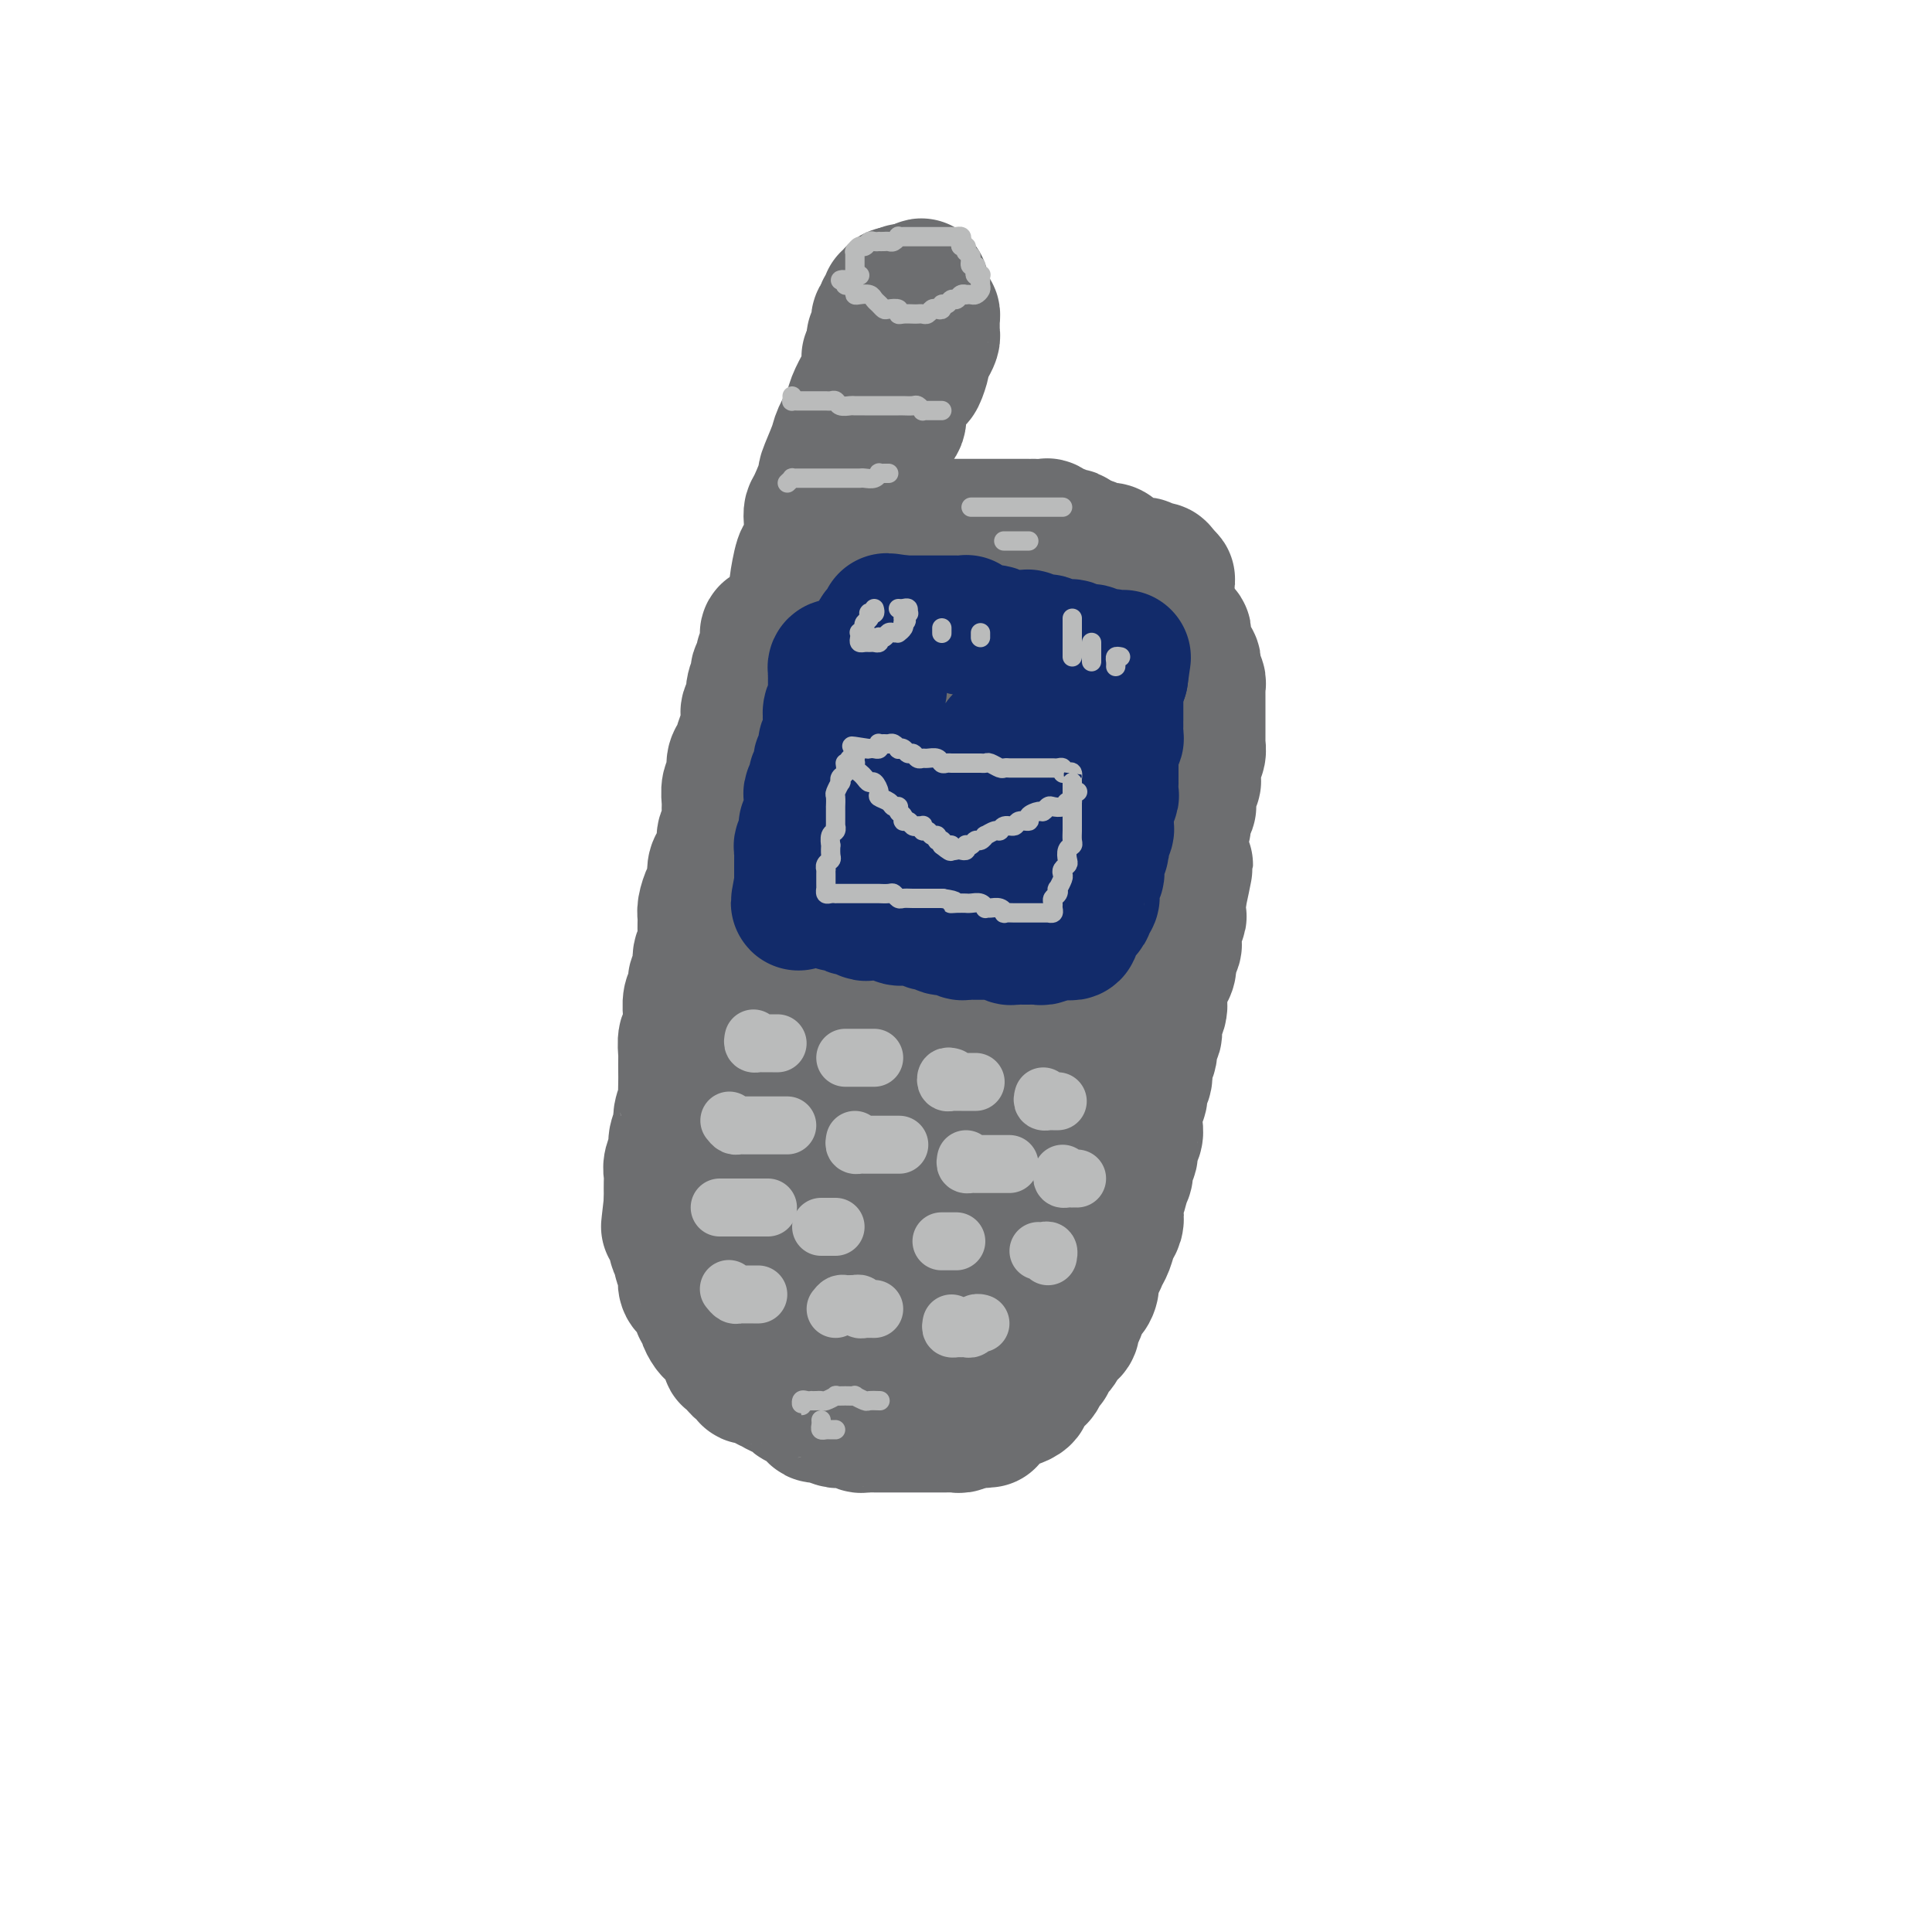 <svg viewBox='0 0 400 400' version='1.1' xmlns='http://www.w3.org/2000/svg' xmlns:xlink='http://www.w3.org/1999/xlink'><g fill='none' stroke='rgb(109,110,112)' stroke-width='28' stroke-linecap='round' stroke-linejoin='round'><path d='M161,131c-0.453,-0.006 -0.906,-0.012 -1,0c-0.094,0.012 0.171,0.043 0,0c-0.171,-0.043 -0.777,-0.161 -1,0c-0.223,0.161 -0.064,0.602 0,1c0.064,0.398 0.032,0.754 0,1c-0.032,0.246 -0.065,0.381 0,1c0.065,0.619 0.229,1.723 0,2c-0.229,0.277 -0.850,-0.271 -1,0c-0.150,0.271 0.171,1.362 0,2c-0.171,0.638 -0.834,0.825 -1,1c-0.166,0.175 0.166,0.340 0,1c-0.166,0.660 -0.828,1.815 -1,3c-0.172,1.185 0.147,2.399 0,3c-0.147,0.601 -0.760,0.588 -1,1c-0.240,0.412 -0.107,1.250 0,2c0.107,0.750 0.187,1.412 0,2c-0.187,0.588 -0.642,1.101 -1,2c-0.358,0.899 -0.618,2.184 -1,3c-0.382,0.816 -0.887,1.162 -1,2c-0.113,0.838 0.167,2.168 0,3c-0.167,0.832 -0.781,1.168 -1,2c-0.219,0.832 -0.044,2.161 0,3c0.044,0.839 -0.043,1.187 0,2c0.043,0.813 0.218,2.089 0,3c-0.218,0.911 -0.828,1.455 -1,2c-0.172,0.545 0.095,1.089 0,2c-0.095,0.911 -0.551,2.187 -1,3c-0.449,0.813 -0.891,1.162 -1,2c-0.109,0.838 0.114,2.167 0,3c-0.114,0.833 -0.565,1.172 -1,2c-0.435,0.828 -0.853,2.146 -1,3c-0.147,0.854 -0.024,1.244 0,2c0.024,0.756 -0.050,1.879 0,3c0.050,1.121 0.225,2.240 0,3c-0.225,0.760 -0.849,1.161 -1,2c-0.151,0.839 0.170,2.117 0,3c-0.170,0.883 -0.830,1.372 -1,2c-0.170,0.628 0.152,1.395 0,2c-0.152,0.605 -0.776,1.049 -1,2c-0.224,0.951 -0.046,2.409 0,3c0.046,0.591 -0.040,0.313 0,1c0.040,0.687 0.207,2.338 0,3c-0.207,0.662 -0.787,0.336 -1,1c-0.213,0.664 -0.057,2.318 0,3c0.057,0.682 0.016,0.390 0,1c-0.016,0.610 -0.008,2.121 0,3c0.008,0.879 0.017,1.126 0,2c-0.017,0.874 -0.061,2.374 0,3c0.061,0.626 0.228,0.379 0,1c-0.228,0.621 -0.849,2.109 -1,3c-0.151,0.891 0.170,1.183 0,2c-0.170,0.817 -0.830,2.158 -1,3c-0.170,0.842 0.151,1.184 0,2c-0.151,0.816 -0.772,2.105 -1,3c-0.228,0.895 -0.061,1.394 0,2c0.061,0.606 0.016,1.317 0,2c-0.016,0.683 -0.005,1.338 0,2c0.005,0.662 0.002,1.331 0,2'/><path d='M139,249c-1.088,9.491 -0.307,2.718 0,1c0.307,-1.718 0.139,1.619 0,3c-0.139,1.381 -0.248,0.807 0,1c0.248,0.193 0.855,1.155 1,2c0.145,0.845 -0.171,1.573 0,2c0.171,0.427 0.830,0.552 1,1c0.170,0.448 -0.147,1.220 0,2c0.147,0.780 0.760,1.570 1,2c0.240,0.430 0.107,0.500 0,1c-0.107,0.500 -0.187,1.429 0,2c0.187,0.571 0.643,0.783 1,1c0.357,0.217 0.617,0.438 1,1c0.383,0.562 0.890,1.464 1,2c0.110,0.536 -0.178,0.707 0,1c0.178,0.293 0.821,0.709 1,1c0.179,0.291 -0.107,0.458 0,1c0.107,0.542 0.607,1.458 1,2c0.393,0.542 0.679,0.710 1,1c0.321,0.290 0.678,0.703 1,1c0.322,0.297 0.610,0.479 1,1c0.390,0.521 0.883,1.382 1,2c0.117,0.618 -0.141,0.993 0,1c0.141,0.007 0.681,-0.353 1,0c0.319,0.353 0.417,1.418 1,2c0.583,0.582 1.653,0.682 2,1c0.347,0.318 -0.028,0.855 0,1c0.028,0.145 0.459,-0.101 1,0c0.541,0.101 1.192,0.548 2,1c0.808,0.452 1.775,0.908 2,1c0.225,0.092 -0.290,-0.182 0,0c0.290,0.182 1.387,0.818 2,1c0.613,0.182 0.742,-0.092 1,0c0.258,0.092 0.646,0.549 1,1c0.354,0.451 0.673,0.895 1,1c0.327,0.105 0.663,-0.131 1,0c0.337,0.131 0.675,0.627 1,1c0.325,0.373 0.635,0.622 1,1c0.365,0.378 0.784,0.886 1,1c0.216,0.114 0.229,-0.167 1,0c0.771,0.167 2.301,0.780 3,1c0.699,0.220 0.569,0.045 1,0c0.431,-0.045 1.424,0.041 2,0c0.576,-0.041 0.735,-0.207 1,0c0.265,0.207 0.634,0.788 1,1c0.366,0.212 0.728,0.057 1,0c0.272,-0.057 0.454,-0.015 1,0c0.546,0.015 1.455,0.004 2,0c0.545,-0.004 0.726,-0.001 1,0c0.274,0.001 0.641,0.000 1,0c0.359,-0.000 0.711,-0.000 1,0c0.289,0.000 0.514,0.000 1,0c0.486,-0.000 1.232,-0.000 2,0c0.768,0.000 1.557,0.000 2,0c0.443,-0.000 0.538,-0.000 1,0c0.462,0.000 1.289,0.001 2,0c0.711,-0.001 1.305,-0.004 2,0c0.695,0.004 1.492,0.015 2,0c0.508,-0.015 0.728,-0.057 1,0c0.272,0.057 0.598,0.211 1,0c0.402,-0.211 0.881,-0.789 1,-1c0.119,-0.211 -0.122,-0.057 0,0c0.122,0.057 0.606,0.016 1,0c0.394,-0.016 0.697,-0.008 1,0'/><path d='M202,294c4.645,-0.013 1.759,-0.045 1,0c-0.759,0.045 0.609,0.166 1,0c0.391,-0.166 -0.195,-0.618 0,-1c0.195,-0.382 1.170,-0.694 2,-1c0.830,-0.306 1.514,-0.607 2,-1c0.486,-0.393 0.774,-0.877 1,-1c0.226,-0.123 0.389,0.117 1,0c0.611,-0.117 1.669,-0.590 2,-1c0.331,-0.410 -0.066,-0.758 0,-1c0.066,-0.242 0.596,-0.380 1,-1c0.404,-0.620 0.681,-1.724 1,-2c0.319,-0.276 0.681,0.274 1,0c0.319,-0.274 0.596,-1.372 1,-2c0.404,-0.628 0.934,-0.784 1,-1c0.066,-0.216 -0.332,-0.490 0,-1c0.332,-0.510 1.395,-1.254 2,-2c0.605,-0.746 0.754,-1.493 1,-2c0.246,-0.507 0.591,-0.773 1,-1c0.409,-0.227 0.883,-0.413 1,-1c0.117,-0.587 -0.122,-1.573 0,-2c0.122,-0.427 0.606,-0.293 1,-1c0.394,-0.707 0.697,-2.254 1,-3c0.303,-0.746 0.606,-0.689 1,-1c0.394,-0.311 0.879,-0.988 1,-2c0.121,-1.012 -0.123,-2.358 0,-3c0.123,-0.642 0.611,-0.581 1,-1c0.389,-0.419 0.679,-1.320 1,-2c0.321,-0.680 0.673,-1.139 1,-2c0.327,-0.861 0.627,-2.122 1,-3c0.373,-0.878 0.817,-1.372 1,-2c0.183,-0.628 0.106,-1.390 0,-2c-0.106,-0.610 -0.240,-1.070 0,-2c0.240,-0.930 0.853,-2.332 1,-3c0.147,-0.668 -0.172,-0.602 0,-1c0.172,-0.398 0.834,-1.261 1,-2c0.166,-0.739 -0.166,-1.353 0,-2c0.166,-0.647 0.829,-1.328 1,-2c0.171,-0.672 -0.152,-1.335 0,-2c0.152,-0.665 0.777,-1.333 1,-2c0.223,-0.667 0.045,-1.334 0,-2c-0.045,-0.666 0.045,-1.332 0,-2c-0.045,-0.668 -0.223,-1.338 0,-2c0.223,-0.662 0.849,-1.317 1,-2c0.151,-0.683 -0.171,-1.395 0,-2c0.171,-0.605 0.834,-1.102 1,-2c0.166,-0.898 -0.167,-2.198 0,-3c0.167,-0.802 0.833,-1.106 1,-2c0.167,-0.894 -0.165,-2.379 0,-3c0.165,-0.621 0.828,-0.379 1,-1c0.172,-0.621 -0.147,-2.106 0,-3c0.147,-0.894 0.762,-1.197 1,-2c0.238,-0.803 0.101,-2.107 0,-3c-0.101,-0.893 -0.167,-1.376 0,-2c0.167,-0.624 0.567,-1.389 1,-2c0.433,-0.611 0.900,-1.069 1,-2c0.100,-0.931 -0.165,-2.333 0,-3c0.165,-0.667 0.762,-0.597 1,-1c0.238,-0.403 0.116,-1.279 0,-2c-0.116,-0.721 -0.227,-1.286 0,-2c0.227,-0.714 0.792,-1.577 1,-2c0.208,-0.423 0.059,-0.407 0,-1c-0.059,-0.593 -0.030,-1.797 0,-3'/><path d='M244,186c2.785,-12.798 0.746,-4.794 0,-2c-0.746,2.794 -0.200,0.378 0,-1c0.200,-1.378 0.054,-1.716 0,-2c-0.054,-0.284 -0.016,-0.513 0,-1c0.016,-0.487 0.008,-1.233 0,-2c-0.008,-0.767 -0.017,-1.556 0,-2c0.017,-0.444 0.061,-0.544 0,-1c-0.061,-0.456 -0.227,-1.269 0,-2c0.227,-0.731 0.846,-1.378 1,-2c0.154,-0.622 -0.156,-1.217 0,-2c0.156,-0.783 0.778,-1.754 1,-2c0.222,-0.246 0.046,0.232 0,0c-0.046,-0.232 0.040,-1.174 0,-2c-0.040,-0.826 -0.207,-1.534 0,-2c0.207,-0.466 0.786,-0.688 1,-1c0.214,-0.312 0.061,-0.713 0,-1c-0.061,-0.287 -0.030,-0.462 0,-1c0.030,-0.538 0.061,-1.441 0,-2c-0.061,-0.559 -0.212,-0.775 0,-1c0.212,-0.225 0.789,-0.459 1,-1c0.211,-0.541 0.057,-1.387 0,-2c-0.057,-0.613 -0.015,-0.991 0,-1c0.015,-0.009 0.004,0.352 0,0c-0.004,-0.352 -0.001,-1.418 0,-2c0.001,-0.582 0.000,-0.681 0,-1c-0.000,-0.319 -0.000,-0.859 0,-1c0.000,-0.141 0.000,0.116 0,0c-0.000,-0.116 -0.000,-0.604 0,-1c0.000,-0.396 0.000,-0.701 0,-1c-0.000,-0.299 -0.000,-0.591 0,-1c0.000,-0.409 0.001,-0.935 0,-1c-0.001,-0.065 -0.004,0.333 0,0c0.004,-0.333 0.015,-1.395 0,-2c-0.015,-0.605 -0.057,-0.754 0,-1c0.057,-0.246 0.211,-0.591 0,-1c-0.211,-0.409 -0.788,-0.883 -1,-1c-0.212,-0.117 -0.061,0.122 0,0c0.061,-0.122 0.030,-0.606 0,-1c-0.030,-0.394 -0.060,-0.697 0,-1c0.060,-0.303 0.208,-0.606 0,-1c-0.208,-0.394 -0.774,-0.879 -1,-1c-0.226,-0.121 -0.113,0.123 0,0c0.113,-0.123 0.228,-0.611 0,-1c-0.228,-0.389 -0.797,-0.677 -1,-1c-0.203,-0.323 -0.041,-0.679 0,-1c0.041,-0.321 -0.041,-0.607 0,-1c0.041,-0.393 0.203,-0.893 0,-1c-0.203,-0.107 -0.771,0.177 -1,0c-0.229,-0.177 -0.118,-0.817 0,-1c0.118,-0.183 0.243,0.091 0,0c-0.243,-0.091 -0.852,-0.546 -1,-1c-0.148,-0.454 0.167,-0.905 0,-1c-0.167,-0.095 -0.815,0.167 -1,0c-0.185,-0.167 0.094,-0.763 0,-1c-0.094,-0.237 -0.561,-0.115 -1,0c-0.439,0.115 -0.849,0.223 -1,0c-0.151,-0.223 -0.043,-0.778 0,-1c0.043,-0.222 0.022,-0.111 0,0'/><path d='M240,126c-1.431,-2.719 -1.010,-1.517 -1,-1c0.010,0.517 -0.392,0.349 -1,0c-0.608,-0.349 -1.424,-0.878 -2,-1c-0.576,-0.122 -0.913,0.165 -1,0c-0.087,-0.165 0.075,-0.780 0,-1c-0.075,-0.220 -0.386,-0.044 -1,0c-0.614,0.044 -1.531,-0.045 -2,0c-0.469,0.045 -0.489,0.223 -1,0c-0.511,-0.223 -1.512,-0.849 -2,-1c-0.488,-0.151 -0.463,0.171 -1,0c-0.537,-0.171 -1.635,-0.834 -2,-1c-0.365,-0.166 0.001,0.166 0,0c-0.001,-0.166 -0.371,-0.829 -1,-1c-0.629,-0.171 -1.517,0.150 -2,0c-0.483,-0.150 -0.562,-0.772 -1,-1c-0.438,-0.228 -1.235,-0.061 -2,0c-0.765,0.061 -1.499,0.016 -2,0c-0.501,-0.016 -0.768,-0.004 -1,0c-0.232,0.004 -0.428,0.001 -1,0c-0.572,-0.001 -1.520,-0.000 -2,0c-0.480,0.000 -0.491,0.000 -1,0c-0.509,-0.000 -1.516,-0.000 -2,0c-0.484,0.000 -0.444,0.000 -1,0c-0.556,-0.000 -1.707,-0.000 -2,0c-0.293,0.000 0.272,0.000 0,0c-0.272,-0.000 -1.381,-0.000 -2,0c-0.619,0.000 -0.748,0.000 -1,0c-0.252,-0.000 -0.627,-0.000 -1,0c-0.373,0.000 -0.744,0.000 -1,0c-0.256,-0.000 -0.397,-0.000 -1,0c-0.603,0.000 -1.667,0.000 -2,0c-0.333,-0.000 0.065,-0.001 0,0c-0.065,0.001 -0.595,0.004 -1,0c-0.405,-0.004 -0.686,-0.015 -1,0c-0.314,0.015 -0.662,0.056 -1,0c-0.338,-0.056 -0.668,-0.207 -1,0c-0.332,0.207 -0.666,0.773 -1,1c-0.334,0.227 -0.667,0.114 -1,0c-0.333,-0.114 -0.667,-0.228 -1,0c-0.333,0.228 -0.665,0.797 -1,1c-0.335,0.203 -0.672,0.040 -1,0c-0.328,-0.040 -0.647,0.042 -1,0c-0.353,-0.042 -0.739,-0.208 -1,0c-0.261,0.208 -0.397,0.792 -1,1c-0.603,0.208 -1.672,0.042 -2,0c-0.328,-0.042 0.084,0.042 0,0c-0.084,-0.042 -0.666,-0.208 -1,0c-0.334,0.208 -0.422,0.791 -1,1c-0.578,0.209 -1.647,0.046 -2,0c-0.353,-0.046 0.008,0.025 0,0c-0.008,-0.025 -0.387,-0.148 -1,0c-0.613,0.148 -1.459,0.566 -2,1c-0.541,0.434 -0.775,0.885 -1,1c-0.225,0.115 -0.440,-0.106 -1,0c-0.560,0.106 -1.463,0.540 -2,1c-0.537,0.460 -0.707,0.948 -1,1c-0.293,0.052 -0.708,-0.331 -1,0c-0.292,0.331 -0.460,1.377 -1,2c-0.540,0.623 -1.453,0.821 -2,1c-0.547,0.179 -0.728,0.337 -1,1c-0.272,0.663 -0.636,1.832 -1,3'/><path d='M168,134c-1.262,1.413 -0.915,0.946 -1,1c-0.085,0.054 -0.600,0.629 -1,1c-0.400,0.371 -0.685,0.537 -1,1c-0.315,0.463 -0.662,1.221 -1,2c-0.338,0.779 -0.668,1.577 -1,2c-0.332,0.423 -0.667,0.470 -1,1c-0.333,0.530 -0.663,1.541 -1,2c-0.337,0.459 -0.682,0.364 -1,1c-0.318,0.636 -0.610,2.002 -1,3c-0.390,0.998 -0.879,1.628 -1,2c-0.121,0.372 0.125,0.484 0,1c-0.125,0.516 -0.621,1.434 -1,2c-0.379,0.566 -0.641,0.779 -1,2c-0.359,1.221 -0.813,3.451 -1,5c-0.187,1.549 -0.105,2.418 0,3c0.105,0.582 0.234,0.876 0,2c-0.234,1.124 -0.832,3.076 -1,4c-0.168,0.924 0.095,0.819 0,2c-0.095,1.181 -0.547,3.649 -1,5c-0.453,1.351 -0.906,1.585 -1,2c-0.094,0.415 0.172,1.012 0,2c-0.172,0.988 -0.782,2.366 -1,3c-0.218,0.634 -0.043,0.523 0,1c0.043,0.477 -0.045,1.543 0,2c0.045,0.457 0.223,0.306 0,1c-0.223,0.694 -0.847,2.232 -1,3c-0.153,0.768 0.165,0.765 0,2c-0.165,1.235 -0.814,3.709 -1,5c-0.186,1.291 0.090,1.399 0,2c-0.090,0.601 -0.546,1.696 -1,3c-0.454,1.304 -0.905,2.817 -1,4c-0.095,1.183 0.167,2.035 0,3c-0.167,0.965 -0.762,2.044 -1,3c-0.238,0.956 -0.120,1.791 0,3c0.120,1.209 0.242,2.793 0,4c-0.242,1.207 -0.848,2.037 -1,3c-0.152,0.963 0.152,2.057 0,3c-0.152,0.943 -0.759,1.733 -1,3c-0.241,1.267 -0.117,3.010 0,4c0.117,0.990 0.228,1.228 0,2c-0.228,0.772 -0.793,2.078 -1,3c-0.207,0.922 -0.055,1.459 0,2c0.055,0.541 0.014,1.084 0,2c-0.014,0.916 0.000,2.204 0,3c-0.000,0.796 -0.015,1.102 0,2c0.015,0.898 0.061,2.390 0,3c-0.061,0.610 -0.228,0.337 0,1c0.228,0.663 0.849,2.260 1,3c0.151,0.740 -0.170,0.622 0,1c0.170,0.378 0.830,1.252 1,2c0.170,0.748 -0.151,1.370 0,2c0.151,0.630 0.776,1.267 1,2c0.224,0.733 0.049,1.562 0,2c-0.049,0.438 0.028,0.485 0,1c-0.028,0.515 -0.162,1.499 0,2c0.162,0.501 0.620,0.521 1,1c0.380,0.479 0.682,1.419 1,2c0.318,0.581 0.652,0.803 1,1c0.348,0.197 0.711,0.367 1,1c0.289,0.633 0.505,1.728 1,2c0.495,0.272 1.271,-0.278 2,0c0.729,0.278 1.412,1.384 2,2c0.588,0.616 1.081,0.743 2,1c0.919,0.257 2.262,0.645 3,1c0.738,0.355 0.869,0.678 1,1'/><path d='M161,277c2.745,2.111 2.607,1.889 3,2c0.393,0.111 1.315,0.555 2,1c0.685,0.445 1.131,0.893 2,1c0.869,0.107 2.161,-0.125 3,0c0.839,0.125 1.225,0.608 2,1c0.775,0.392 1.940,0.693 3,1c1.060,0.307 2.016,0.619 3,1c0.984,0.381 1.996,0.831 3,1c1.004,0.169 2.001,0.056 3,0c0.999,-0.056 2.000,-0.057 3,0c1.000,0.057 1.997,0.170 3,0c1.003,-0.170 2.011,-0.623 3,-1c0.989,-0.377 1.960,-0.677 3,-1c1.040,-0.323 2.150,-0.667 3,-1c0.850,-0.333 1.440,-0.655 2,-1c0.560,-0.345 1.089,-0.715 2,-1c0.911,-0.285 2.202,-0.487 3,-1c0.798,-0.513 1.102,-1.336 2,-2c0.898,-0.664 2.390,-1.167 3,-2c0.610,-0.833 0.338,-1.995 1,-3c0.662,-1.005 2.257,-1.855 3,-3c0.743,-1.145 0.635,-2.587 1,-4c0.365,-1.413 1.202,-2.796 2,-4c0.798,-1.204 1.557,-2.229 2,-4c0.443,-1.771 0.571,-4.289 1,-6c0.429,-1.711 1.160,-2.616 2,-4c0.840,-1.384 1.788,-3.247 2,-5c0.212,-1.753 -0.312,-3.394 0,-5c0.312,-1.606 1.459,-3.175 2,-5c0.541,-1.825 0.475,-3.904 1,-6c0.525,-2.096 1.642,-4.208 2,-6c0.358,-1.792 -0.044,-3.265 0,-5c0.044,-1.735 0.534,-3.733 1,-6c0.466,-2.267 0.910,-4.805 1,-7c0.090,-2.195 -0.172,-4.049 0,-6c0.172,-1.951 0.778,-3.998 1,-6c0.222,-2.002 0.059,-3.957 0,-6c-0.059,-2.043 -0.016,-4.174 0,-6c0.016,-1.826 0.004,-3.349 0,-5c-0.004,-1.651 -0.001,-3.432 0,-5c0.001,-1.568 0.000,-2.923 0,-4c-0.000,-1.077 -0.000,-1.877 0,-3c0.000,-1.123 -0.000,-2.568 0,-4c0.000,-1.432 0.000,-2.851 0,-4c-0.000,-1.149 -0.001,-2.027 0,-3c0.001,-0.973 0.004,-2.042 0,-3c-0.004,-0.958 -0.015,-1.807 0,-3c0.015,-1.193 0.056,-2.732 0,-4c-0.056,-1.268 -0.210,-2.266 0,-3c0.210,-0.734 0.785,-1.204 1,-2c0.215,-0.796 0.069,-1.919 0,-3c-0.069,-1.081 -0.061,-2.122 0,-3c0.061,-0.878 0.175,-1.593 0,-2c-0.175,-0.407 -0.639,-0.504 -1,-1c-0.361,-0.496 -0.617,-1.390 -1,-2c-0.383,-0.610 -0.891,-0.936 -1,-1c-0.109,-0.064 0.181,0.135 0,0c-0.181,-0.135 -0.832,-0.603 -1,-1c-0.168,-0.397 0.147,-0.722 0,-1c-0.147,-0.278 -0.756,-0.508 -1,-1c-0.244,-0.492 -0.122,-1.246 0,-2'/><path d='M230,118c-0.952,-1.592 -0.832,-0.072 -1,0c-0.168,0.072 -0.622,-1.304 -1,-2c-0.378,-0.696 -0.678,-0.711 -1,-1c-0.322,-0.289 -0.664,-0.852 -1,-1c-0.336,-0.148 -0.666,0.119 -1,0c-0.334,-0.119 -0.671,-0.624 -1,-1c-0.329,-0.376 -0.651,-0.621 -1,-1c-0.349,-0.379 -0.724,-0.890 -1,-1c-0.276,-0.110 -0.454,0.181 -1,0c-0.546,-0.181 -1.460,-0.833 -2,-1c-0.540,-0.167 -0.704,0.151 -1,0c-0.296,-0.151 -0.723,-0.773 -1,-1c-0.277,-0.227 -0.403,-0.061 -1,0c-0.597,0.061 -1.664,0.016 -2,0c-0.336,-0.016 0.061,-0.004 0,0c-0.061,0.004 -0.579,0.001 -1,0c-0.421,-0.001 -0.747,-0.000 -1,0c-0.253,0.000 -0.435,0.000 -1,0c-0.565,-0.000 -1.513,-0.000 -2,0c-0.487,0.000 -0.512,0.000 -1,0c-0.488,-0.000 -1.440,-0.000 -2,0c-0.560,0.000 -0.727,0.000 -1,0c-0.273,-0.000 -0.651,-0.000 -1,0c-0.349,0.000 -0.667,-0.000 -1,0c-0.333,0.000 -0.681,0.000 -1,0c-0.319,-0.000 -0.611,-0.000 -1,0c-0.389,0.000 -0.876,0.000 -1,0c-0.124,-0.000 0.117,-0.000 0,0c-0.117,0.000 -0.590,0.000 -1,0c-0.410,-0.000 -0.758,-0.001 -1,0c-0.242,0.001 -0.379,0.004 -1,0c-0.621,-0.004 -1.725,-0.016 -2,0c-0.275,0.016 0.281,0.061 0,0c-0.281,-0.061 -1.399,-0.226 -2,0c-0.601,0.226 -0.686,0.844 -1,1c-0.314,0.156 -0.858,-0.150 -1,0c-0.142,0.150 0.117,0.757 0,1c-0.117,0.243 -0.610,0.122 -1,0c-0.390,-0.122 -0.678,-0.244 -1,0c-0.322,0.244 -0.678,0.854 -1,1c-0.322,0.146 -0.611,-0.171 -1,0c-0.389,0.171 -0.878,0.830 -1,1c-0.122,0.170 0.122,-0.148 0,0c-0.122,0.148 -0.610,0.761 -1,1c-0.390,0.239 -0.682,0.105 -1,0c-0.318,-0.105 -0.663,-0.182 -1,0c-0.337,0.182 -0.667,0.622 -1,1c-0.333,0.378 -0.668,0.693 -1,1c-0.332,0.307 -0.662,0.607 -1,1c-0.338,0.393 -0.686,0.879 -1,1c-0.314,0.121 -0.595,-0.123 -1,0c-0.405,0.123 -0.936,0.611 -1,1c-0.064,0.389 0.337,0.677 0,1c-0.337,0.323 -1.414,0.682 -2,1c-0.586,0.318 -0.682,0.596 -1,1c-0.318,0.404 -0.859,0.934 -1,1c-0.141,0.066 0.117,-0.333 0,0c-0.117,0.333 -0.609,1.399 -1,2c-0.391,0.601 -0.682,0.738 -1,1c-0.318,0.262 -0.662,0.647 -1,1c-0.338,0.353 -0.668,0.672 -1,1c-0.332,0.328 -0.666,0.664 -1,1'/><path d='M168,129c-3.824,3.511 -0.884,2.288 0,2c0.884,-0.288 -0.289,0.359 -1,1c-0.711,0.641 -0.960,1.276 -1,2c-0.040,0.724 0.129,1.536 0,2c-0.129,0.464 -0.555,0.581 -1,1c-0.445,0.419 -0.908,1.141 -1,2c-0.092,0.859 0.187,1.853 0,3c-0.187,1.147 -0.838,2.445 -1,3c-0.162,0.555 0.167,0.366 0,1c-0.167,0.634 -0.829,2.091 -1,3c-0.171,0.909 0.150,1.268 0,2c-0.150,0.732 -0.772,1.835 -1,3c-0.228,1.165 -0.061,2.391 0,3c0.061,0.609 0.016,0.599 0,1c-0.016,0.401 -0.003,1.211 0,2c0.003,0.789 -0.003,1.556 0,2c0.003,0.444 0.015,0.567 0,1c-0.015,0.433 -0.057,1.178 0,2c0.057,0.822 0.211,1.720 0,2c-0.211,0.280 -0.789,-0.058 -1,0c-0.211,0.058 -0.057,0.511 0,1c0.057,0.489 0.015,1.015 0,1c-0.015,-0.015 -0.004,-0.570 0,-1c0.004,-0.430 0.001,-0.735 0,-1c-0.001,-0.265 -0.001,-0.492 0,-1c0.001,-0.508 0.004,-1.298 0,-2c-0.004,-0.702 -0.016,-1.317 0,-2c0.016,-0.683 0.060,-1.436 0,-2c-0.060,-0.564 -0.224,-0.940 0,-2c0.224,-1.060 0.834,-2.805 1,-4c0.166,-1.195 -0.113,-1.839 0,-3c0.113,-1.161 0.618,-2.839 1,-4c0.382,-1.161 0.642,-1.804 1,-3c0.358,-1.196 0.814,-2.944 1,-4c0.186,-1.056 0.103,-1.421 0,-2c-0.103,-0.579 -0.225,-1.374 0,-2c0.225,-0.626 0.796,-1.085 1,-2c0.204,-0.915 0.042,-2.287 0,-3c-0.042,-0.713 0.037,-0.766 0,-1c-0.037,-0.234 -0.191,-0.648 0,-1c0.191,-0.352 0.727,-0.641 1,-1c0.273,-0.359 0.283,-0.786 0,-1c-0.283,-0.214 -0.860,-0.214 -1,0c-0.140,0.214 0.156,0.641 0,1c-0.156,0.359 -0.763,0.651 -1,1c-0.237,0.349 -0.105,0.754 0,1c0.105,0.246 0.182,0.331 0,1c-0.182,0.669 -0.622,1.922 -1,3c-0.378,1.078 -0.692,1.983 -1,3c-0.308,1.017 -0.608,2.147 -1,3c-0.392,0.853 -0.876,1.428 -1,2c-0.124,0.572 0.112,1.139 0,2c-0.112,0.861 -0.570,2.014 -1,3c-0.430,0.986 -0.831,1.806 -1,2c-0.169,0.194 -0.107,-0.237 0,0c0.107,0.237 0.260,1.141 0,2c-0.260,0.859 -0.931,1.674 -1,2c-0.069,0.326 0.466,0.163 1,0'/><path d='M158,153c-1.282,3.827 -0.487,0.894 0,-1c0.487,-1.894 0.666,-2.749 1,-3c0.334,-0.251 0.824,0.103 1,0c0.176,-0.103 0.040,-0.664 0,-1c-0.040,-0.336 0.018,-0.446 0,-1c-0.018,-0.554 -0.111,-1.550 0,-2c0.111,-0.450 0.426,-0.352 1,-1c0.574,-0.648 1.407,-2.043 2,-3c0.593,-0.957 0.946,-1.478 1,-2c0.054,-0.522 -0.192,-1.046 0,-2c0.192,-0.954 0.821,-2.339 1,-3c0.179,-0.661 -0.092,-0.597 0,-1c0.092,-0.403 0.546,-1.273 1,-2c0.454,-0.727 0.906,-1.312 1,-2c0.094,-0.688 -0.172,-1.479 0,-2c0.172,-0.521 0.781,-0.773 1,-1c0.219,-0.227 0.049,-0.431 0,-1c-0.049,-0.569 0.025,-1.504 0,-2c-0.025,-0.496 -0.147,-0.555 0,-1c0.147,-0.445 0.564,-1.277 1,-2c0.436,-0.723 0.891,-1.336 1,-2c0.109,-0.664 -0.129,-1.378 0,-2c0.129,-0.622 0.623,-1.153 1,-2c0.377,-0.847 0.636,-2.010 1,-3c0.364,-0.990 0.834,-1.809 1,-2c0.166,-0.191 0.030,0.244 0,0c-0.030,-0.244 0.048,-1.166 0,-2c-0.048,-0.834 -0.220,-1.579 0,-2c0.220,-0.421 0.834,-0.516 1,-1c0.166,-0.484 -0.114,-1.355 0,-2c0.114,-0.645 0.623,-1.063 1,-2c0.377,-0.937 0.622,-2.391 1,-3c0.378,-0.609 0.889,-0.372 1,-1c0.111,-0.628 -0.176,-2.123 0,-3c0.176,-0.877 0.817,-1.138 1,-2c0.183,-0.862 -0.090,-2.325 0,-3c0.090,-0.675 0.545,-0.561 1,-1c0.455,-0.439 0.910,-1.430 1,-2c0.090,-0.570 -0.186,-0.717 0,-1c0.186,-0.283 0.834,-0.701 1,-1c0.166,-0.299 -0.149,-0.478 0,-1c0.149,-0.522 0.761,-1.386 1,-2c0.239,-0.614 0.105,-0.977 0,-1c-0.105,-0.023 -0.182,0.296 0,0c0.182,-0.296 0.623,-1.207 1,-2c0.377,-0.793 0.690,-1.470 1,-2c0.310,-0.530 0.618,-0.915 1,-1c0.382,-0.085 0.838,0.131 1,0c0.162,-0.131 0.030,-0.608 0,-1c-0.030,-0.392 0.044,-0.697 0,-1c-0.044,-0.303 -0.204,-0.602 0,-1c0.204,-0.398 0.773,-0.894 1,-1c0.227,-0.106 0.113,0.179 0,0c-0.113,-0.179 -0.227,-0.821 0,-1c0.227,-0.179 0.793,0.107 1,0c0.207,-0.107 0.056,-0.606 0,-1c-0.056,-0.394 -0.016,-0.684 0,-1c0.016,-0.316 0.008,-0.658 0,-1'/><path d='M188,66c4.879,-13.398 2.077,-3.394 1,0c-1.077,3.394 -0.429,0.178 0,-1c0.429,-1.178 0.641,-0.316 1,0c0.359,0.316 0.867,0.088 1,0c0.133,-0.088 -0.108,-0.035 0,0c0.108,0.035 0.565,0.051 1,0c0.435,-0.051 0.848,-0.168 1,0c0.152,0.168 0.041,0.622 0,1c-0.041,0.378 -0.014,0.681 0,1c0.014,0.319 0.014,0.653 0,1c-0.014,0.347 -0.041,0.707 0,1c0.041,0.293 0.151,0.520 0,1c-0.151,0.480 -0.564,1.212 -1,2c-0.436,0.788 -0.894,1.633 -1,2c-0.106,0.367 0.139,0.257 0,1c-0.139,0.743 -0.663,2.339 -1,3c-0.337,0.661 -0.488,0.388 -1,1c-0.512,0.612 -1.385,2.108 -2,3c-0.615,0.892 -0.973,1.179 -1,2c-0.027,0.821 0.278,2.176 0,3c-0.278,0.824 -1.139,1.117 -2,2c-0.861,0.883 -1.722,2.357 -2,3c-0.278,0.643 0.027,0.455 0,1c-0.027,0.545 -0.384,1.822 -1,3c-0.616,1.178 -1.489,2.258 -2,3c-0.511,0.742 -0.661,1.146 -1,2c-0.339,0.854 -0.869,2.157 -1,3c-0.131,0.843 0.137,1.225 0,2c-0.137,0.775 -0.680,1.943 -1,3c-0.320,1.057 -0.418,2.003 -1,3c-0.582,0.997 -1.647,2.047 -2,3c-0.353,0.953 0.007,1.810 0,3c-0.007,1.190 -0.380,2.712 -1,4c-0.620,1.288 -1.485,2.342 -2,3c-0.515,0.658 -0.678,0.919 -1,2c-0.322,1.081 -0.803,2.981 -1,4c-0.197,1.019 -0.109,1.157 0,2c0.109,0.843 0.239,2.390 0,3c-0.239,0.610 -0.848,0.281 -1,1c-0.152,0.719 0.152,2.484 0,3c-0.152,0.516 -0.759,-0.218 -1,0c-0.241,0.218 -0.116,1.388 0,2c0.116,0.612 0.224,0.665 0,1c-0.224,0.335 -0.778,0.953 -1,1c-0.222,0.047 -0.111,-0.476 0,-1'/><path d='M165,143c-1.840,5.843 -0.442,0.952 0,-1c0.442,-1.952 -0.074,-0.964 0,-1c0.074,-0.036 0.737,-1.097 1,-2c0.263,-0.903 0.127,-1.650 0,-2c-0.127,-0.350 -0.244,-0.305 0,-1c0.244,-0.695 0.849,-2.129 1,-3c0.151,-0.871 -0.152,-1.177 0,-2c0.152,-0.823 0.758,-2.162 1,-3c0.242,-0.838 0.121,-1.174 0,-2c-0.121,-0.826 -0.240,-2.142 0,-3c0.240,-0.858 0.839,-1.259 1,-2c0.161,-0.741 -0.115,-1.821 0,-3c0.115,-1.179 0.623,-2.455 1,-3c0.377,-0.545 0.623,-0.358 1,-1c0.377,-0.642 0.885,-2.114 1,-3c0.115,-0.886 -0.161,-1.185 0,-2c0.161,-0.815 0.760,-2.146 1,-3c0.240,-0.854 0.119,-1.231 0,-2c-0.119,-0.769 -0.238,-1.928 0,-3c0.238,-1.072 0.833,-2.056 1,-3c0.167,-0.944 -0.095,-1.850 0,-2c0.095,-0.150 0.547,0.454 1,0c0.453,-0.454 0.906,-1.967 1,-3c0.094,-1.033 -0.171,-1.586 0,-2c0.171,-0.414 0.777,-0.688 1,-1c0.223,-0.312 0.064,-0.661 0,-1c-0.064,-0.339 -0.032,-0.668 0,-1c0.032,-0.332 0.065,-0.666 0,-1c-0.065,-0.334 -0.229,-0.667 0,-1c0.229,-0.333 0.850,-0.667 1,-1c0.150,-0.333 -0.171,-0.666 0,-1c0.171,-0.334 0.834,-0.668 1,-1c0.166,-0.332 -0.166,-0.663 0,-1c0.166,-0.337 0.828,-0.682 1,-1c0.172,-0.318 -0.146,-0.610 0,-1c0.146,-0.390 0.757,-0.878 1,-1c0.243,-0.122 0.118,0.121 0,0c-0.118,-0.121 -0.228,-0.606 0,-1c0.228,-0.394 0.793,-0.698 1,-1c0.207,-0.302 0.056,-0.601 0,-1c-0.056,-0.399 -0.016,-0.898 0,-1c0.016,-0.102 0.008,0.194 0,0c-0.008,-0.194 -0.016,-0.879 0,-1c0.016,-0.121 0.057,0.322 0,0c-0.057,-0.322 -0.213,-1.410 0,-2c0.213,-0.590 0.793,-0.683 1,-1c0.207,-0.317 0.040,-0.859 0,-1c-0.040,-0.141 0.045,0.117 0,0c-0.045,-0.117 -0.222,-0.610 0,-1c0.222,-0.390 0.843,-0.678 1,-1c0.157,-0.322 -0.150,-0.678 0,-1c0.150,-0.322 0.758,-0.611 1,-1c0.242,-0.389 0.117,-0.879 0,-1c-0.117,-0.121 -0.228,0.128 0,0c0.228,-0.128 0.793,-0.632 1,-1c0.207,-0.368 0.056,-0.599 0,-1c-0.056,-0.401 -0.016,-0.972 0,-1c0.016,-0.028 0.008,0.486 0,1'/><path d='M186,63c2.080,-5.712 0.778,-0.993 0,1c-0.778,1.993 -1.034,1.260 -1,1c0.034,-0.260 0.357,-0.048 0,1c-0.357,1.048 -1.395,2.931 -2,4c-0.605,1.069 -0.777,1.324 -1,2c-0.223,0.676 -0.498,1.774 -1,3c-0.502,1.226 -1.232,2.580 -2,4c-0.768,1.420 -1.573,2.907 -2,4c-0.427,1.093 -0.477,1.791 -1,3c-0.523,1.209 -1.520,2.930 -2,4c-0.480,1.070 -0.444,1.491 -1,3c-0.556,1.509 -1.704,4.107 -2,5c-0.296,0.893 0.261,0.079 0,1c-0.261,0.921 -1.341,3.575 -2,5c-0.659,1.425 -0.897,1.620 -1,2c-0.103,0.380 -0.070,0.944 0,2c0.070,1.056 0.177,2.605 0,4c-0.177,1.395 -0.640,2.636 -1,3c-0.360,0.364 -0.619,-0.150 -1,1c-0.381,1.150 -0.886,3.964 -1,5c-0.114,1.036 0.161,0.294 0,1c-0.161,0.706 -0.760,2.862 -1,4c-0.240,1.138 -0.121,1.260 0,2c0.121,0.740 0.242,2.100 0,3c-0.242,0.900 -0.849,1.341 -1,2c-0.151,0.659 0.152,1.538 0,2c-0.152,0.462 -0.759,0.509 -1,1c-0.241,0.491 -0.117,1.426 0,2c0.117,0.574 0.228,0.785 0,1c-0.228,0.215 -0.794,0.433 -1,1c-0.206,0.567 -0.051,1.484 0,2c0.051,0.516 -0.001,0.630 0,1c0.001,0.370 0.056,0.997 0,1c-0.056,0.003 -0.222,-0.616 0,-1c0.222,-0.384 0.833,-0.532 1,-1c0.167,-0.468 -0.111,-1.255 0,-2c0.111,-0.745 0.611,-1.447 1,-2c0.389,-0.553 0.665,-0.957 1,-2c0.335,-1.043 0.727,-2.726 1,-4c0.273,-1.274 0.426,-2.139 1,-4c0.574,-1.861 1.568,-4.718 2,-6c0.432,-1.282 0.301,-0.989 1,-3c0.699,-2.011 2.229,-6.327 3,-9c0.771,-2.673 0.785,-3.702 1,-5c0.215,-1.298 0.632,-2.866 1,-4c0.368,-1.134 0.686,-1.836 1,-3c0.314,-1.164 0.623,-2.791 1,-4c0.377,-1.209 0.823,-2.001 1,-3c0.177,-0.999 0.085,-2.207 0,-3c-0.085,-0.793 -0.163,-1.172 0,-2c0.163,-0.828 0.565,-2.104 1,-3c0.435,-0.896 0.901,-1.411 1,-2c0.099,-0.589 -0.170,-1.253 0,-2c0.170,-0.747 0.780,-1.576 1,-2c0.220,-0.424 0.049,-0.444 0,-1c-0.049,-0.556 0.025,-1.650 0,-2c-0.025,-0.350 -0.150,0.043 0,0c0.150,-0.043 0.575,-0.521 1,-1'/><path d='M181,73c3.090,-10.857 0.814,-3.501 0,-1c-0.814,2.501 -0.166,0.145 0,-1c0.166,-1.145 -0.152,-1.080 0,-1c0.152,0.080 0.772,0.177 1,0c0.228,-0.177 0.065,-0.626 0,-1c-0.065,-0.374 -0.031,-0.674 0,-1c0.031,-0.326 0.060,-0.679 0,-1c-0.060,-0.321 -0.208,-0.611 0,-1c0.208,-0.389 0.773,-0.879 1,-1c0.227,-0.121 0.118,0.126 0,0c-0.118,-0.126 -0.243,-0.626 0,-1c0.243,-0.374 0.853,-0.623 1,-1c0.147,-0.377 -0.171,-0.883 0,-1c0.171,-0.117 0.830,0.154 1,0c0.170,-0.154 -0.150,-0.733 0,-1c0.150,-0.267 0.768,-0.223 1,0c0.232,0.223 0.076,0.626 0,1c-0.076,0.374 -0.072,0.718 0,1c0.072,0.282 0.211,0.501 0,1c-0.211,0.499 -0.774,1.276 -1,2c-0.226,0.724 -0.116,1.393 0,2c0.116,0.607 0.238,1.152 0,2c-0.238,0.848 -0.837,2.001 -1,3c-0.163,0.999 0.111,1.845 0,3c-0.111,1.155 -0.606,2.618 -1,4c-0.394,1.382 -0.688,2.684 -1,4c-0.312,1.316 -0.643,2.645 -1,4c-0.357,1.355 -0.740,2.735 -1,4c-0.260,1.265 -0.398,2.414 -1,4c-0.602,1.586 -1.667,3.607 -2,5c-0.333,1.393 0.065,2.157 0,3c-0.065,0.843 -0.592,1.764 -1,3c-0.408,1.236 -0.698,2.789 -1,4c-0.302,1.211 -0.616,2.082 -1,3c-0.384,0.918 -0.838,1.883 -1,3c-0.162,1.117 -0.032,2.385 0,3c0.032,0.615 -0.032,0.576 0,1c0.032,0.424 0.162,1.309 0,2c-0.162,0.691 -0.617,1.187 -1,2c-0.383,0.813 -0.695,1.942 -1,3c-0.305,1.058 -0.604,2.044 -1,3c-0.396,0.956 -0.890,1.883 -1,3c-0.110,1.117 0.164,2.424 0,3c-0.164,0.576 -0.765,0.422 -1,1c-0.235,0.578 -0.104,1.887 0,3c0.104,1.113 0.182,2.030 0,3c-0.182,0.970 -0.623,1.991 -1,3c-0.377,1.009 -0.688,2.004 -1,3'/><path d='M166,150c-3.102,14.102 -1.356,5.356 -1,3c0.356,-2.356 -0.679,1.677 -1,4c-0.321,2.323 0.073,2.936 0,4c-0.073,1.064 -0.612,2.580 -1,4c-0.388,1.420 -0.625,2.746 -1,4c-0.375,1.254 -0.888,2.438 -1,4c-0.112,1.562 0.176,3.502 0,5c-0.176,1.498 -0.817,2.553 -1,4c-0.183,1.447 0.090,3.284 0,5c-0.090,1.716 -0.545,3.310 -1,5c-0.455,1.690 -0.910,3.476 -1,5c-0.090,1.524 0.186,2.785 0,5c-0.186,2.215 -0.836,5.385 -1,7c-0.164,1.615 0.156,1.676 0,2c-0.156,0.324 -0.788,0.909 -1,3c-0.212,2.091 -0.002,5.686 0,8c0.002,2.314 -0.202,3.346 0,5c0.202,1.654 0.810,3.930 1,5c0.190,1.070 -0.037,0.935 0,2c0.037,1.065 0.337,3.331 1,5c0.663,1.669 1.688,2.741 2,4c0.312,1.259 -0.090,2.705 0,4c0.090,1.295 0.671,2.438 1,3c0.329,0.562 0.407,0.544 1,1c0.593,0.456 1.702,1.385 2,2c0.298,0.615 -0.216,0.916 0,1c0.216,0.084 1.161,-0.050 2,0c0.839,0.050 1.571,0.285 2,0c0.429,-0.285 0.556,-1.091 1,-2c0.444,-0.909 1.207,-1.923 2,-3c0.793,-1.077 1.618,-2.217 2,-4c0.382,-1.783 0.321,-4.209 1,-7c0.679,-2.791 2.097,-5.946 3,-9c0.903,-3.054 1.291,-6.007 2,-10c0.709,-3.993 1.738,-9.027 3,-14c1.262,-4.973 2.758,-9.884 4,-15c1.242,-5.116 2.232,-10.436 3,-15c0.768,-4.564 1.316,-8.372 2,-12c0.684,-3.628 1.505,-7.077 2,-10c0.495,-2.923 0.665,-5.318 1,-8c0.335,-2.682 0.834,-5.649 1,-8c0.166,-2.351 0.001,-4.086 0,-5c-0.001,-0.914 0.164,-1.006 0,-1c-0.164,0.006 -0.658,0.108 -1,0c-0.342,-0.108 -0.531,-0.428 -1,0c-0.469,0.428 -1.218,1.605 -2,3c-0.782,1.395 -1.598,3.009 -2,4c-0.402,0.991 -0.391,1.361 -1,3c-0.609,1.639 -1.839,4.547 -3,7c-1.161,2.453 -2.252,4.449 -3,7c-0.748,2.551 -1.153,5.656 -2,9c-0.847,3.344 -2.136,6.926 -3,11c-0.864,4.074 -1.304,8.639 -2,14c-0.696,5.361 -1.649,11.517 -2,17c-0.351,5.483 -0.102,10.292 0,16c0.102,5.708 0.056,12.313 0,17c-0.056,4.687 -0.123,7.455 0,9c0.123,1.545 0.435,1.868 1,3c0.565,1.132 1.383,3.074 2,5c0.617,1.926 1.033,3.836 2,5c0.967,1.164 2.483,1.582 4,2'/><path d='M182,263c1.287,2.545 0.006,1.408 0,1c-0.006,-0.408 1.265,-0.088 2,0c0.735,0.088 0.934,-0.055 1,0c0.066,0.055 -0.003,0.307 1,0c1.003,-0.307 3.076,-1.174 4,-2c0.924,-0.826 0.697,-1.610 1,-2c0.303,-0.390 1.134,-0.387 2,-2c0.866,-1.613 1.767,-4.844 3,-8c1.233,-3.156 2.799,-6.239 4,-9c1.201,-2.761 2.038,-5.202 3,-9c0.962,-3.798 2.050,-8.953 3,-13c0.950,-4.047 1.761,-6.988 3,-13c1.239,-6.012 2.906,-15.097 4,-22c1.094,-6.903 1.614,-11.625 2,-14c0.386,-2.375 0.639,-2.405 1,-7c0.361,-4.595 0.830,-13.756 1,-18c0.170,-4.244 0.043,-3.571 0,-5c-0.043,-1.429 0.000,-4.958 0,-7c-0.000,-2.042 -0.043,-2.596 0,-3c0.043,-0.404 0.171,-0.660 0,-1c-0.171,-0.340 -0.640,-0.766 -1,-1c-0.360,-0.234 -0.611,-0.276 -1,0c-0.389,0.276 -0.914,0.869 -2,2c-1.086,1.131 -2.731,2.799 -4,5c-1.269,2.201 -2.161,4.934 -3,8c-0.839,3.066 -1.626,6.466 -3,11c-1.374,4.534 -3.335,10.202 -4,13c-0.665,2.798 -0.034,2.727 -1,7c-0.966,4.273 -3.531,12.890 -5,19c-1.469,6.110 -1.844,9.712 -2,13c-0.156,3.288 -0.094,6.261 0,8c0.094,1.739 0.220,2.245 0,3c-0.220,0.755 -0.787,1.760 -1,3c-0.213,1.240 -0.071,2.717 0,4c0.071,1.283 0.071,2.372 0,3c-0.071,0.628 -0.213,0.794 0,1c0.213,0.206 0.782,0.453 1,0c0.218,-0.453 0.087,-1.607 0,-3c-0.087,-1.393 -0.128,-3.026 0,-5c0.128,-1.974 0.426,-4.288 1,-7c0.574,-2.712 1.425,-5.823 2,-9c0.575,-3.177 0.873,-6.422 1,-10c0.127,-3.578 0.083,-7.491 0,-11c-0.083,-3.509 -0.205,-6.616 0,-12c0.205,-5.384 0.735,-13.047 1,-17c0.265,-3.953 0.263,-4.197 0,-5c-0.263,-0.803 -0.788,-2.164 -1,-4c-0.212,-1.836 -0.111,-4.148 0,-6c0.111,-1.852 0.232,-3.244 0,-5c-0.232,-1.756 -0.816,-3.874 -1,-5c-0.184,-1.126 0.032,-1.258 0,-2c-0.032,-0.742 -0.313,-2.094 -1,-3c-0.687,-0.906 -1.780,-1.367 -2,-2c-0.220,-0.633 0.432,-1.438 0,-2c-0.432,-0.562 -1.948,-0.883 -3,-1c-1.052,-0.117 -1.641,-0.031 -2,0c-0.359,0.031 -0.489,0.008 -1,0c-0.511,-0.008 -1.402,-0.001 -2,0c-0.598,0.001 -0.903,-0.003 -1,0c-0.097,0.003 0.016,0.015 0,0c-0.016,-0.015 -0.159,-0.055 0,0c0.159,0.055 0.620,0.207 1,0c0.380,-0.207 0.680,-0.773 1,-1c0.320,-0.227 0.660,-0.113 1,0'/><path d='M185,118c0.609,-0.101 0.631,0.146 1,0c0.369,-0.146 1.084,-0.684 2,-1c0.916,-0.316 2.032,-0.409 3,-1c0.968,-0.591 1.787,-1.679 2,-2c0.213,-0.321 -0.181,0.124 1,0c1.181,-0.124 3.939,-0.818 5,-1c1.061,-0.182 0.427,0.147 1,0c0.573,-0.147 2.353,-0.771 3,-1c0.647,-0.229 0.161,-0.062 1,0c0.839,0.062 3.002,0.017 4,0c0.998,-0.017 0.831,-0.008 1,0c0.169,0.008 0.675,0.016 1,0c0.325,-0.016 0.468,-0.057 1,0c0.532,0.057 1.452,0.212 2,0c0.548,-0.212 0.725,-0.790 1,-1c0.275,-0.210 0.647,-0.053 1,0c0.353,0.053 0.686,-0.000 1,0c0.314,0.000 0.609,0.053 1,0c0.391,-0.053 0.878,-0.210 1,0c0.122,0.210 -0.121,0.788 0,1c0.121,0.212 0.606,0.057 1,0c0.394,-0.057 0.697,-0.016 1,0c0.303,0.016 0.606,0.008 1,0c0.394,-0.008 0.879,-0.016 1,0c0.121,0.016 -0.121,0.056 0,0c0.121,-0.056 0.606,-0.207 1,0c0.394,0.207 0.697,0.774 1,1c0.303,0.226 0.606,0.113 1,0c0.394,-0.113 0.880,-0.227 1,0c0.120,0.227 -0.126,0.793 0,1c0.126,0.207 0.625,0.054 1,0c0.375,-0.054 0.626,-0.011 1,0c0.374,0.011 0.870,-0.012 1,0c0.130,0.012 -0.106,0.060 0,0c0.106,-0.060 0.553,-0.227 1,0c0.447,0.227 0.893,0.849 1,1c0.107,0.151 -0.125,-0.170 0,0c0.125,0.170 0.607,0.830 1,1c0.393,0.170 0.697,-0.150 1,0c0.303,0.150 0.606,0.771 1,1c0.394,0.229 0.879,0.065 1,0c0.121,-0.065 -0.123,-0.031 0,0c0.123,0.031 0.611,0.060 1,0c0.389,-0.060 0.679,-0.210 1,0c0.321,0.210 0.674,0.778 1,1c0.326,0.222 0.626,0.098 1,0c0.374,-0.098 0.821,-0.171 1,0c0.179,0.171 0.089,0.585 0,1'/><path d='M240,119c3.497,1.477 0.741,1.170 0,1c-0.741,-0.170 0.534,-0.204 1,0c0.466,0.204 0.125,0.646 0,1c-0.125,0.354 -0.033,0.618 0,1c0.033,0.382 0.009,0.881 0,1c-0.009,0.119 -0.002,-0.141 0,0c0.002,0.141 0.001,0.682 0,1c-0.001,0.318 -0.000,0.413 0,1c0.000,0.587 0.000,1.668 0,2c-0.000,0.332 -0.000,-0.084 0,0c0.000,0.084 0.000,0.669 0,1c-0.000,0.331 -0.000,0.407 0,1c0.000,0.593 0.000,1.702 0,2c-0.000,0.298 -0.000,-0.216 0,0c0.000,0.216 0.000,1.162 0,2c-0.000,0.838 -0.000,1.569 0,2c0.000,0.431 0.001,0.561 0,1c-0.001,0.439 -0.004,1.186 0,2c0.004,0.814 0.015,1.694 0,2c-0.015,0.306 -0.057,0.036 0,0c0.057,-0.036 0.211,0.161 0,1c-0.211,0.839 -0.789,2.319 -1,3c-0.211,0.681 -0.057,0.562 0,1c0.057,0.438 0.016,1.434 0,2c-0.016,0.566 -0.008,0.703 0,1c0.008,0.297 0.017,0.753 0,1c-0.017,0.247 -0.061,0.283 0,1c0.061,0.717 0.227,2.113 0,3c-0.227,0.887 -0.848,1.264 -1,2c-0.152,0.736 0.166,1.830 0,3c-0.166,1.170 -0.814,2.415 -1,3c-0.186,0.585 0.090,0.511 0,2c-0.090,1.489 -0.546,4.541 -1,6c-0.454,1.459 -0.905,1.324 -1,2c-0.095,0.676 0.167,2.164 0,3c-0.167,0.836 -0.763,1.020 -1,2c-0.237,0.980 -0.115,2.758 0,4c0.115,1.242 0.223,1.950 0,3c-0.223,1.050 -0.778,2.443 -1,3c-0.222,0.557 -0.111,0.279 0,0'/></g>
<g fill='none' stroke='rgb(18,43,106)' stroke-width='28' stroke-linecap='round' stroke-linejoin='round'><path d='M175,138c-0.309,0.022 -0.619,0.044 -1,0c-0.381,-0.044 -0.834,-0.152 -1,0c-0.166,0.152 -0.044,0.566 0,1c0.044,0.434 0.012,0.890 0,1c-0.012,0.110 -0.003,-0.125 0,0c0.003,0.125 0.001,0.612 0,1c-0.001,0.388 -0.001,0.677 0,1c0.001,0.323 0.001,0.678 0,1c-0.001,0.322 -0.004,0.610 0,1c0.004,0.390 0.015,0.883 0,1c-0.015,0.117 -0.057,-0.141 0,0c0.057,0.141 0.211,0.682 0,1c-0.211,0.318 -0.789,0.414 -1,1c-0.211,0.586 -0.057,1.663 0,2c0.057,0.337 0.016,-0.064 0,0c-0.016,0.064 -0.008,0.595 0,1c0.008,0.405 0.016,0.686 0,1c-0.016,0.314 -0.057,0.662 0,1c0.057,0.338 0.212,0.668 0,1c-0.212,0.332 -0.793,0.668 -1,1c-0.207,0.332 -0.042,0.662 0,1c0.042,0.338 -0.040,0.686 0,1c0.040,0.314 0.203,0.594 0,1c-0.203,0.406 -0.773,0.936 -1,1c-0.227,0.064 -0.112,-0.339 0,0c0.112,0.339 0.223,1.418 0,2c-0.223,0.582 -0.778,0.665 -1,1c-0.222,0.335 -0.112,0.920 0,1c0.112,0.080 0.226,-0.347 0,0c-0.226,0.347 -0.793,1.468 -1,2c-0.207,0.532 -0.054,0.475 0,1c0.054,0.525 0.011,1.633 0,2c-0.011,0.367 0.011,-0.008 0,0c-0.011,0.008 -0.056,0.397 0,1c0.056,0.603 0.211,1.418 0,2c-0.211,0.582 -0.789,0.929 -1,1c-0.211,0.071 -0.056,-0.135 0,0c0.056,0.135 0.011,0.610 0,1c-0.011,0.390 0.011,0.696 0,1c-0.011,0.304 -0.056,0.606 0,1c0.056,0.394 0.211,0.879 0,1c-0.211,0.121 -0.789,-0.123 -1,0c-0.211,0.123 -0.057,0.611 0,1c0.057,0.389 0.015,0.678 0,1c-0.015,0.322 -0.004,0.678 0,1c0.004,0.322 0.001,0.611 0,1c-0.001,0.389 -0.000,0.878 0,1c0.000,0.122 0.000,-0.122 0,0c-0.000,0.122 -0.000,0.610 0,1c0.000,0.390 0.000,0.683 0,1c-0.000,0.317 -0.000,0.659 0,1'/><path d='M166,183c-1.375,7.184 -0.312,2.643 0,1c0.312,-1.643 -0.126,-0.389 0,0c0.126,0.389 0.818,-0.088 1,0c0.182,0.088 -0.144,0.742 0,1c0.144,0.258 0.760,0.122 1,0c0.240,-0.122 0.105,-0.230 0,0c-0.105,0.230 -0.178,0.797 0,1c0.178,0.203 0.607,0.040 1,0c0.393,-0.040 0.748,0.041 1,0c0.252,-0.041 0.400,-0.203 1,0c0.600,0.203 1.654,0.773 2,1c0.346,0.227 -0.014,0.112 0,0c0.014,-0.112 0.403,-0.223 1,0c0.597,0.223 1.401,0.778 2,1c0.599,0.222 0.991,0.112 1,0c0.009,-0.112 -0.367,-0.226 0,0c0.367,0.226 1.477,0.793 2,1c0.523,0.207 0.460,0.054 1,0c0.540,-0.054 1.684,-0.011 2,0c0.316,0.011 -0.195,-0.011 0,0c0.195,0.011 1.098,0.056 2,0c0.902,-0.056 1.803,-0.212 2,0c0.197,0.212 -0.312,0.793 0,1c0.312,0.207 1.444,0.042 2,0c0.556,-0.042 0.535,0.040 1,0c0.465,-0.040 1.415,-0.203 2,0c0.585,0.203 0.804,0.773 1,1c0.196,0.227 0.367,0.112 1,0c0.633,-0.112 1.728,-0.223 2,0c0.272,0.223 -0.278,0.778 0,1c0.278,0.222 1.384,0.112 2,0c0.616,-0.112 0.741,-0.226 1,0c0.259,0.226 0.652,0.793 1,1c0.348,0.207 0.653,0.056 1,0c0.347,-0.056 0.737,-0.015 1,0c0.263,0.015 0.399,0.004 1,0c0.601,-0.004 1.667,-0.001 2,0c0.333,0.001 -0.065,-0.001 0,0c0.065,0.001 0.595,0.004 1,0c0.405,-0.004 0.686,-0.015 1,0c0.314,0.015 0.662,0.057 1,0c0.338,-0.057 0.668,-0.211 1,0c0.332,0.211 0.667,0.789 1,1c0.333,0.211 0.663,0.057 1,0c0.337,-0.057 0.682,-0.015 1,0c0.318,0.015 0.610,0.004 1,0c0.390,-0.004 0.878,-0.000 1,0c0.122,0.000 -0.121,-0.004 0,0c0.121,0.004 0.606,0.015 1,0c0.394,-0.015 0.697,-0.057 1,0c0.303,0.057 0.606,0.211 1,0c0.394,-0.211 0.879,-0.789 1,-1c0.121,-0.211 -0.121,-0.057 0,0c0.121,0.057 0.606,0.016 1,0c0.394,-0.016 0.697,-0.008 1,0'/><path d='M219,193c2.946,-0.001 1.311,-0.004 1,0c-0.311,0.004 0.702,0.016 1,0c0.298,-0.016 -0.117,-0.060 0,0c0.117,0.060 0.767,0.224 1,0c0.233,-0.224 0.048,-0.834 0,-1c-0.048,-0.166 0.043,0.114 0,0c-0.043,-0.114 -0.218,-0.622 0,-1c0.218,-0.378 0.828,-0.626 1,-1c0.172,-0.374 -0.094,-0.874 0,-1c0.094,-0.126 0.547,0.121 1,0c0.453,-0.121 0.906,-0.610 1,-1c0.094,-0.390 -0.171,-0.682 0,-1c0.171,-0.318 0.777,-0.663 1,-1c0.223,-0.337 0.064,-0.668 0,-1c-0.064,-0.332 -0.031,-0.666 0,-1c0.031,-0.334 0.061,-0.667 0,-1c-0.061,-0.333 -0.214,-0.666 0,-1c0.214,-0.334 0.793,-0.671 1,-1c0.207,-0.329 0.041,-0.651 0,-1c-0.041,-0.349 0.042,-0.723 0,-1c-0.042,-0.277 -0.208,-0.455 0,-1c0.208,-0.545 0.792,-1.455 1,-2c0.208,-0.545 0.042,-0.725 0,-1c-0.042,-0.275 0.041,-0.647 0,-1c-0.041,-0.353 -0.207,-0.689 0,-1c0.207,-0.311 0.786,-0.597 1,-1c0.214,-0.403 0.061,-0.924 0,-1c-0.061,-0.076 -0.030,0.293 0,0c0.030,-0.293 0.061,-1.249 0,-2c-0.061,-0.751 -0.212,-1.296 0,-2c0.212,-0.704 0.789,-1.567 1,-2c0.211,-0.433 0.057,-0.434 0,-1c-0.057,-0.566 -0.015,-1.695 0,-2c0.015,-0.305 0.004,0.214 0,0c-0.004,-0.214 -0.002,-1.161 0,-2c0.002,-0.839 0.004,-1.569 0,-2c-0.004,-0.431 -0.015,-0.562 0,-1c0.015,-0.438 0.057,-1.181 0,-2c-0.057,-0.819 -0.211,-1.712 0,-2c0.211,-0.288 0.789,0.029 1,0c0.211,-0.029 0.057,-0.403 0,-1c-0.057,-0.597 -0.015,-1.417 0,-2c0.015,-0.583 0.004,-0.929 0,-1c-0.004,-0.071 -0.001,0.135 0,0c0.001,-0.135 0.000,-0.610 0,-1c-0.000,-0.390 -0.000,-0.696 0,-1c0.000,-0.304 -0.000,-0.605 0,-1c0.000,-0.395 0.000,-0.883 0,-1c-0.000,-0.117 -0.001,0.137 0,0c0.001,-0.137 0.004,-0.664 0,-1c-0.004,-0.336 -0.015,-0.482 0,-1c0.015,-0.518 0.056,-1.407 0,-2c-0.056,-0.593 -0.207,-0.890 0,-1c0.207,-0.110 0.774,-0.031 1,0c0.226,0.031 0.113,0.016 0,0'/><path d='M232,140c0.988,-7.143 0.457,-2.501 0,-1c-0.457,1.501 -0.840,-0.137 -1,-1c-0.160,-0.863 -0.099,-0.949 0,-1c0.099,-0.051 0.234,-0.066 0,0c-0.234,0.066 -0.836,0.214 -1,0c-0.164,-0.214 0.110,-0.788 0,-1c-0.110,-0.212 -0.603,-0.061 -1,0c-0.397,0.061 -0.697,0.030 -1,0c-0.303,-0.030 -0.609,-0.061 -1,0c-0.391,0.061 -0.865,0.213 -1,0c-0.135,-0.213 0.071,-0.793 0,-1c-0.071,-0.207 -0.417,-0.042 -1,0c-0.583,0.042 -1.403,-0.040 -2,0c-0.597,0.040 -0.972,0.203 -1,0c-0.028,-0.203 0.292,-0.773 0,-1c-0.292,-0.227 -1.195,-0.112 -2,0c-0.805,0.112 -1.511,0.223 -2,0c-0.489,-0.223 -0.761,-0.778 -1,-1c-0.239,-0.222 -0.446,-0.112 -1,0c-0.554,0.112 -1.457,0.226 -2,0c-0.543,-0.226 -0.728,-0.793 -1,-1c-0.272,-0.207 -0.632,-0.056 -1,0c-0.368,0.056 -0.743,0.016 -1,0c-0.257,-0.016 -0.396,-0.008 -1,0c-0.604,0.008 -1.672,0.016 -2,0c-0.328,-0.016 0.085,-0.057 0,0c-0.085,0.057 -0.667,0.212 -1,0c-0.333,-0.212 -0.418,-0.793 -1,-1c-0.582,-0.207 -1.661,-0.042 -2,0c-0.339,0.042 0.063,-0.040 0,0c-0.063,0.040 -0.592,0.203 -1,0c-0.408,-0.203 -0.697,-0.772 -1,-1c-0.303,-0.228 -0.620,-0.114 -1,0c-0.380,0.114 -0.823,0.227 -1,0c-0.177,-0.227 -0.089,-0.793 0,-1c0.089,-0.207 0.179,-0.056 0,0c-0.179,0.056 -0.626,0.015 -1,0c-0.374,-0.015 -0.674,-0.004 -1,0c-0.326,0.004 -0.679,0.001 -1,0c-0.321,-0.001 -0.611,-0.000 -1,0c-0.389,0.000 -0.877,0.000 -1,0c-0.123,-0.000 0.121,-0.000 0,0c-0.121,0.000 -0.606,0.000 -1,0c-0.394,-0.000 -0.697,-0.000 -1,0c-0.303,0.000 -0.606,0.000 -1,0c-0.394,-0.000 -0.879,-0.000 -1,0c-0.121,0.000 0.122,0.000 0,0c-0.122,-0.000 -0.610,-0.000 -1,0c-0.390,0.000 -0.682,0.000 -1,0c-0.318,-0.000 -0.662,-0.000 -1,0c-0.338,0.000 -0.669,0.000 -1,0'/><path d='M187,129c-6.117,-0.927 -2.408,-0.244 -1,0c1.408,0.244 0.517,0.050 0,0c-0.517,-0.050 -0.659,0.043 -1,0c-0.341,-0.043 -0.880,-0.222 -1,0c-0.120,0.222 0.178,0.845 0,1c-0.178,0.155 -0.832,-0.157 -1,0c-0.168,0.157 0.151,0.785 0,1c-0.151,0.215 -0.773,0.018 -1,0c-0.227,-0.018 -0.060,0.144 0,1c0.060,0.856 0.012,2.405 0,3c-0.012,0.595 0.011,0.234 0,1c-0.011,0.766 -0.055,2.657 0,4c0.055,1.343 0.210,2.136 0,3c-0.210,0.864 -0.784,1.798 -1,3c-0.216,1.202 -0.072,2.674 0,4c0.072,1.326 0.074,2.508 0,4c-0.074,1.492 -0.223,3.296 0,5c0.223,1.704 0.818,3.310 1,5c0.182,1.690 -0.051,3.466 0,5c0.051,1.534 0.385,2.828 1,4c0.615,1.172 1.512,2.223 2,3c0.488,0.777 0.567,1.281 1,2c0.433,0.719 1.219,1.654 2,2c0.781,0.346 1.556,0.105 2,0c0.444,-0.105 0.555,-0.073 1,0c0.445,0.073 1.222,0.186 2,0c0.778,-0.186 1.555,-0.672 2,-1c0.445,-0.328 0.557,-0.499 1,-1c0.443,-0.501 1.218,-1.331 2,-2c0.782,-0.669 1.572,-1.178 2,-2c0.428,-0.822 0.496,-1.957 1,-3c0.504,-1.043 1.446,-1.994 2,-3c0.554,-1.006 0.722,-2.066 1,-3c0.278,-0.934 0.668,-1.744 1,-3c0.332,-1.256 0.607,-2.960 1,-4c0.393,-1.040 0.904,-1.415 1,-2c0.096,-0.585 -0.223,-1.379 0,-2c0.223,-0.621 0.988,-1.070 1,-1c0.012,0.070 -0.729,0.658 -1,1c-0.271,0.342 -0.074,0.436 0,1c0.074,0.564 0.024,1.596 0,2c-0.024,0.404 -0.021,0.179 0,1c0.021,0.821 0.062,2.690 0,4c-0.062,1.310 -0.225,2.063 0,3c0.225,0.937 0.838,2.058 1,3c0.162,0.942 -0.126,1.703 0,3c0.126,1.297 0.667,3.129 1,4c0.333,0.871 0.459,0.780 1,1c0.541,0.220 1.495,0.750 2,1c0.505,0.250 0.559,0.221 1,0c0.441,-0.221 1.269,-0.635 2,-1c0.731,-0.365 1.366,-0.683 2,-1'/><path d='M217,175c1.415,-0.758 0.953,-2.653 1,-4c0.047,-1.347 0.602,-2.146 1,-3c0.398,-0.854 0.640,-1.762 1,-3c0.360,-1.238 0.837,-2.804 1,-4c0.163,-1.196 0.013,-2.020 0,-3c-0.013,-0.980 0.110,-2.114 0,-3c-0.110,-0.886 -0.452,-1.522 -1,-2c-0.548,-0.478 -1.301,-0.797 -2,-1c-0.699,-0.203 -1.343,-0.289 -2,0c-0.657,0.289 -1.328,0.952 -2,1c-0.672,0.048 -1.347,-0.519 -2,0c-0.653,0.519 -1.286,2.125 -2,3c-0.714,0.875 -1.511,1.018 -2,2c-0.489,0.982 -0.670,2.803 -1,4c-0.330,1.197 -0.809,1.771 -1,2c-0.191,0.229 -0.096,0.115 0,0'/></g>
<g fill='none' stroke='rgb(186,187,187)' stroke-width='12' stroke-linecap='round' stroke-linejoin='round'><path d='M156,215c-0.089,0.423 -0.177,0.845 0,1c0.177,0.155 0.621,0.041 1,0c0.379,-0.041 0.694,-0.011 1,0c0.306,0.011 0.604,0.003 1,0c0.396,-0.003 0.890,-0.001 1,0c0.110,0.001 -0.163,0.000 0,0c0.163,-0.000 0.761,-0.000 1,0c0.239,0.000 0.120,0.000 0,0'/><path d='M176,219c-0.401,0.000 -0.802,0.000 -1,0c-0.198,0.000 -0.194,-0.000 0,0c0.194,0.000 0.577,0.000 1,0c0.423,-0.000 0.887,0.000 1,0c0.113,0.000 -0.124,-0.000 0,0c0.124,0.000 0.608,-0.000 1,0c0.392,0.000 0.693,0.000 1,0c0.307,0.000 0.621,0.000 1,0c0.379,-0.000 0.823,-0.000 1,0c0.177,0.000 0.089,0.000 0,0'/><path d='M197,223c-0.399,-0.113 -0.798,-0.226 -1,0c-0.202,0.226 -0.208,0.793 0,1c0.208,0.207 0.629,0.056 1,0c0.371,-0.056 0.691,-0.015 1,0c0.309,0.015 0.608,0.004 1,0c0.392,-0.004 0.876,-0.001 1,0c0.124,0.001 -0.111,0.000 0,0c0.111,-0.000 0.568,-0.000 1,0c0.432,0.000 0.838,0.000 1,0c0.162,-0.000 0.081,-0.000 0,0'/><path d='M216,227c-0.119,0.423 -0.238,0.845 0,1c0.238,0.155 0.835,0.041 1,0c0.165,-0.041 -0.100,-0.011 0,0c0.100,0.011 0.565,0.003 1,0c0.435,-0.003 0.838,-0.001 1,0c0.162,0.001 0.081,0.000 0,0'/><path d='M151,232c0.331,0.423 0.662,0.845 1,1c0.338,0.155 0.682,0.041 1,0c0.318,-0.041 0.610,-0.011 1,0c0.390,0.011 0.877,0.003 1,0c0.123,-0.003 -0.117,-0.001 0,0c0.117,0.001 0.591,0.000 1,0c0.409,-0.000 0.754,-0.000 1,0c0.246,0.000 0.394,0.000 1,0c0.606,-0.000 1.669,-0.000 2,0c0.331,0.000 -0.069,0.000 0,0c0.069,-0.000 0.606,-0.000 1,0c0.394,0.000 0.645,0.000 1,0c0.355,-0.000 0.816,-0.000 1,0c0.184,0.000 0.092,0.000 0,0'/><path d='M177,236c-0.089,0.423 -0.179,0.845 0,1c0.179,0.155 0.625,0.041 1,0c0.375,-0.041 0.678,-0.011 1,0c0.322,0.011 0.662,0.003 1,0c0.338,-0.003 0.672,-0.001 1,0c0.328,0.001 0.648,0.000 1,0c0.352,-0.000 0.735,-0.000 1,0c0.265,0.000 0.411,0.000 1,0c0.589,-0.000 1.620,-0.000 2,0c0.380,0.000 0.109,0.000 0,0c-0.109,-0.000 -0.054,-0.000 0,0'/><path d='M200,240c-0.089,0.423 -0.179,0.845 0,1c0.179,0.155 0.625,0.041 1,0c0.375,-0.041 0.678,-0.011 1,0c0.322,0.011 0.664,0.003 1,0c0.336,-0.003 0.667,-0.001 1,0c0.333,0.001 0.667,0.000 1,0c0.333,-0.000 0.664,-0.000 1,0c0.336,0.000 0.678,0.000 1,0c0.322,-0.000 0.625,-0.000 1,0c0.375,0.000 0.821,0.000 1,0c0.179,-0.000 0.089,-0.000 0,0'/><path d='M220,243c-0.081,0.423 -0.162,0.845 0,1c0.162,0.155 0.565,0.041 1,0c0.435,-0.041 0.900,-0.011 1,0c0.100,0.011 -0.165,0.003 0,0c0.165,-0.003 0.762,-0.001 1,0c0.238,0.001 0.119,0.000 0,0'/><path d='M149,250c0.305,0.000 0.610,0.000 1,0c0.390,0.000 0.864,-0.000 1,0c0.136,0.000 -0.067,0.000 0,0c0.067,-0.000 0.403,-0.000 1,0c0.597,0.000 1.456,0.000 2,0c0.544,0.000 0.773,0.000 1,0c0.227,0.000 0.453,0.000 1,0c0.547,0.000 1.417,0.000 2,0c0.583,0.000 0.881,0.000 1,0c0.119,0.000 0.060,0.000 0,0'/><path d='M170,254c0.339,0.000 0.679,0.000 1,0c0.321,0.000 0.625,-0.000 1,0c0.375,0.000 0.821,0.000 1,0c0.179,-0.000 0.089,0.000 0,0'/><path d='M195,257c0.024,0.000 0.049,0.000 0,0c-0.049,0.000 -0.171,0.000 0,0c0.171,0.000 0.633,0.000 1,0c0.367,0.000 0.637,0.000 1,0c0.363,0.000 0.818,0.000 1,0c0.182,0.000 0.091,0.000 0,0'/><path d='M215,259c0.309,0.030 0.619,0.061 1,0c0.381,-0.061 0.834,-0.212 1,0c0.166,0.212 0.045,0.788 0,1c-0.045,0.212 -0.013,0.061 0,0c0.013,-0.061 0.006,-0.030 0,0'/><path d='M151,267c-0.089,-0.113 -0.177,-0.226 0,0c0.177,0.226 0.621,0.793 1,1c0.379,0.207 0.693,0.056 1,0c0.307,-0.056 0.608,-0.015 1,0c0.392,0.015 0.876,0.004 1,0c0.124,-0.004 -0.111,-0.001 0,0c0.111,0.001 0.568,0.000 1,0c0.432,-0.000 0.838,-0.000 1,0c0.162,0.000 0.081,0.000 0,0'/><path d='M173,271c0.331,-0.422 0.662,-0.845 1,-1c0.338,-0.155 0.683,-0.043 1,0c0.317,0.043 0.606,0.015 1,0c0.394,-0.015 0.893,-0.018 1,0c0.107,0.018 -0.179,0.057 0,0c0.179,-0.057 0.822,-0.212 1,0c0.178,0.212 -0.110,0.789 0,1c0.110,0.211 0.617,0.057 1,0c0.383,-0.057 0.642,-0.015 1,0c0.358,0.015 0.817,0.004 1,0c0.183,-0.004 0.092,-0.002 0,0'/><path d='M197,274c-0.089,0.423 -0.179,0.846 0,1c0.179,0.154 0.625,0.037 1,0c0.375,-0.037 0.679,0.004 1,0c0.321,-0.004 0.661,-0.054 1,0c0.339,0.054 0.679,0.210 1,0c0.321,-0.210 0.625,-0.787 1,-1c0.375,-0.213 0.821,-0.061 1,0c0.179,0.061 0.089,0.030 0,0'/></g>
<g fill='none' stroke='rgb(186,187,187)' stroke-width='4' stroke-linecap='round' stroke-linejoin='round'><path d='M222,128c0.000,0.341 0.000,0.683 0,1c0.000,0.317 -0.000,0.610 0,1c0.000,0.390 0.000,0.878 0,1c0.000,0.122 0.000,-0.122 0,0c-0.000,0.122 0.000,0.611 0,1c0.000,0.389 -0.000,0.679 0,1c0.000,0.321 0.000,0.675 0,1c0.000,0.325 0.000,0.623 0,1c0.000,0.377 0.000,0.832 0,1c0.000,0.168 0.000,0.048 0,0c0.000,-0.048 0.000,-0.024 0,0'/><path d='M226,133c0.000,0.342 0.000,0.684 0,1c0.000,0.316 -0.000,0.607 0,1c0.000,0.393 0.000,0.889 0,1c0.000,0.111 0.000,-0.162 0,0c0.000,0.162 0.000,0.761 0,1c0.000,0.239 0.000,0.120 0,0'/><path d='M232,136c-0.423,-0.083 -0.845,-0.167 -1,0c-0.155,0.167 -0.042,0.583 0,1c0.042,0.417 0.012,0.833 0,1c-0.012,0.167 -0.006,0.083 0,0'/><path d='M181,126c0.111,0.416 0.222,0.833 0,1c-0.222,0.167 -0.778,0.086 -1,0c-0.222,-0.086 -0.111,-0.177 0,0c0.111,0.177 0.222,0.622 0,1c-0.222,0.378 -0.778,0.689 -1,1c-0.222,0.311 -0.112,0.622 0,1c0.112,0.378 0.225,0.823 0,1c-0.225,0.177 -0.789,0.086 -1,0c-0.211,-0.086 -0.067,-0.167 0,0c0.067,0.167 0.059,0.580 0,1c-0.059,0.420 -0.170,0.846 0,1c0.170,0.154 0.620,0.038 1,0c0.380,-0.038 0.689,0.004 1,0c0.311,-0.004 0.622,-0.053 1,0c0.378,0.053 0.822,0.206 1,0c0.178,-0.206 0.089,-0.773 0,-1c-0.089,-0.227 -0.178,-0.113 0,0c0.178,0.113 0.622,0.226 1,0c0.378,-0.226 0.689,-0.792 1,-1c0.311,-0.208 0.623,-0.059 1,0c0.377,0.059 0.819,0.027 1,0c0.181,-0.027 0.100,-0.048 0,0c-0.100,0.048 -0.219,0.167 0,0c0.219,-0.167 0.777,-0.619 1,-1c0.223,-0.381 0.112,-0.690 0,-1'/><path d='M187,129c1.331,-0.626 0.158,-0.689 0,-1c-0.158,-0.311 0.700,-0.868 1,-1c0.300,-0.132 0.042,0.161 0,0c-0.042,-0.161 0.132,-0.775 0,-1c-0.132,-0.225 -0.572,-0.060 -1,0c-0.428,0.060 -0.846,0.016 -1,0c-0.154,-0.016 -0.044,-0.005 0,0c0.044,0.005 0.022,0.002 0,0'/><path d='M195,131c0.000,0.111 0.000,0.222 0,0c0.000,-0.222 0.000,-0.778 0,-1c0.000,-0.222 0.000,-0.111 0,0'/><path d='M203,131c0.000,0.417 0.000,0.833 0,1c0.000,0.167 0.000,0.083 0,0'/><path d='M175,158c0.111,0.766 0.222,1.533 0,2c-0.222,0.467 -0.777,0.635 -1,1c-0.223,0.365 -0.112,0.929 0,1c0.112,0.071 0.226,-0.350 0,0c-0.226,0.350 -0.793,1.470 -1,2c-0.207,0.530 -0.056,0.469 0,1c0.056,0.531 0.015,1.653 0,2c-0.015,0.347 -0.004,-0.080 0,0c0.004,0.080 0.002,0.666 0,1c-0.002,0.334 -0.004,0.417 0,1c0.004,0.583 0.015,1.667 0,2c-0.015,0.333 -0.057,-0.084 0,0c0.057,0.084 0.211,0.670 0,1c-0.211,0.330 -0.788,0.403 -1,1c-0.212,0.597 -0.061,1.718 0,2c0.061,0.282 0.030,-0.274 0,0c-0.030,0.274 -0.061,1.379 0,2c0.061,0.621 0.212,0.758 0,1c-0.212,0.242 -0.789,0.590 -1,1c-0.211,0.410 -0.057,0.883 0,1c0.057,0.117 0.015,-0.122 0,0c-0.015,0.122 -0.004,0.606 0,1c0.004,0.394 0.000,0.698 0,1c-0.000,0.302 0.003,0.603 0,1c-0.003,0.397 -0.011,0.891 0,1c0.011,0.109 0.041,-0.167 0,0c-0.041,0.167 -0.151,0.777 0,1c0.151,0.223 0.565,0.060 1,0c0.435,-0.060 0.890,-0.016 1,0c0.110,0.016 -0.125,0.004 0,0c0.125,-0.004 0.611,-0.001 1,0c0.389,0.001 0.682,0.000 1,0c0.318,-0.000 0.661,-0.000 1,0c0.339,0.000 0.673,0.000 1,0c0.327,-0.000 0.646,-0.000 1,0c0.354,0.000 0.743,0.000 1,0c0.257,-0.000 0.383,-0.001 1,0c0.617,0.001 1.724,0.004 2,0c0.276,-0.004 -0.278,-0.015 0,0c0.278,0.015 1.387,0.057 2,0c0.613,-0.057 0.731,-0.211 1,0c0.269,0.211 0.688,0.789 1,1c0.312,0.211 0.516,0.057 1,0c0.484,-0.057 1.247,-0.015 2,0c0.753,0.015 1.494,0.004 2,0c0.506,-0.004 0.775,-0.001 1,0c0.225,0.001 0.407,0.000 1,0c0.593,-0.000 1.598,-0.000 2,0c0.402,0.000 0.201,0.000 0,0'/><path d='M195,186c4.138,0.536 2.484,0.876 2,1c-0.484,0.124 0.202,0.032 1,0c0.798,-0.032 1.706,-0.005 2,0c0.294,0.005 -0.027,-0.013 0,0c0.027,0.013 0.402,0.056 1,0c0.598,-0.056 1.421,-0.212 2,0c0.579,0.212 0.916,0.793 1,1c0.084,0.207 -0.084,0.041 0,0c0.084,-0.041 0.422,0.041 1,0c0.578,-0.041 1.398,-0.207 2,0c0.602,0.207 0.987,0.788 1,1c0.013,0.212 -0.346,0.057 0,0c0.346,-0.057 1.398,-0.015 2,0c0.602,0.015 0.753,0.004 1,0c0.247,-0.004 0.591,-0.001 1,0c0.409,0.001 0.883,0.000 1,0c0.117,-0.000 -0.123,-0.000 0,0c0.123,0.000 0.607,0.000 1,0c0.393,-0.000 0.693,-0.000 1,0c0.307,0.000 0.622,0.001 1,0c0.378,-0.001 0.819,-0.003 1,0c0.181,0.003 0.101,0.012 0,0c-0.101,-0.012 -0.224,-0.045 0,0c0.224,0.045 0.796,0.167 1,0c0.204,-0.167 0.041,-0.623 0,-1c-0.041,-0.377 0.041,-0.673 0,-1c-0.041,-0.327 -0.203,-0.683 0,-1c0.203,-0.317 0.773,-0.596 1,-1c0.227,-0.404 0.112,-0.934 0,-1c-0.112,-0.066 -0.223,0.333 0,0c0.223,-0.333 0.778,-1.398 1,-2c0.222,-0.602 0.111,-0.742 0,-1c-0.111,-0.258 -0.222,-0.633 0,-1c0.222,-0.367 0.777,-0.727 1,-1c0.223,-0.273 0.112,-0.458 0,-1c-0.112,-0.542 -0.226,-1.440 0,-2c0.226,-0.560 0.793,-0.783 1,-1c0.207,-0.217 0.056,-0.429 0,-1c-0.056,-0.571 -0.015,-1.501 0,-2c0.015,-0.499 0.004,-0.566 0,-1c-0.004,-0.434 -0.001,-1.233 0,-2c0.001,-0.767 0.000,-1.502 0,-2c-0.000,-0.498 -0.000,-0.761 0,-1c0.000,-0.239 0.000,-0.456 0,-1c-0.000,-0.544 -0.000,-1.416 0,-2c0.000,-0.584 0.000,-0.881 0,-1c-0.000,-0.119 -0.000,-0.059 0,0'/><path d='M222,162c-0.012,-2.178 -0.041,-1.123 0,-1c0.041,0.123 0.151,-0.685 0,-1c-0.151,-0.315 -0.565,-0.137 -1,0c-0.435,0.137 -0.891,0.233 -1,0c-0.109,-0.233 0.129,-0.794 0,-1c-0.129,-0.206 -0.626,-0.055 -1,0c-0.374,0.055 -0.624,0.015 -1,0c-0.376,-0.015 -0.879,-0.004 -1,0c-0.121,0.004 0.140,0.001 0,0c-0.140,-0.001 -0.680,-0.000 -1,0c-0.320,0.000 -0.418,0.000 -1,0c-0.582,-0.000 -1.647,0.000 -2,0c-0.353,-0.000 0.007,-0.000 0,0c-0.007,0.000 -0.382,0.001 -1,0c-0.618,-0.001 -1.479,-0.004 -2,0c-0.521,0.004 -0.703,0.015 -1,0c-0.297,-0.015 -0.710,-0.057 -1,0c-0.290,0.057 -0.458,0.211 -1,0c-0.542,-0.211 -1.457,-0.789 -2,-1c-0.543,-0.211 -0.712,-0.057 -1,0c-0.288,0.057 -0.693,0.015 -1,0c-0.307,-0.015 -0.516,-0.004 -1,0c-0.484,0.004 -1.243,0.002 -2,0c-0.757,-0.002 -1.511,-0.004 -2,0c-0.489,0.004 -0.712,0.015 -1,0c-0.288,-0.015 -0.640,-0.057 -1,0c-0.360,0.057 -0.726,0.212 -1,0c-0.274,-0.212 -0.455,-0.793 -1,-1c-0.545,-0.207 -1.456,-0.040 -2,0c-0.544,0.040 -0.723,-0.045 -1,0c-0.277,0.045 -0.653,0.222 -1,0c-0.347,-0.222 -0.667,-0.843 -1,-1c-0.333,-0.157 -0.681,0.150 -1,0c-0.319,-0.150 -0.610,-0.758 -1,-1c-0.390,-0.242 -0.878,-0.117 -1,0c-0.122,0.117 0.121,0.228 0,0c-0.121,-0.228 -0.607,-0.794 -1,-1c-0.393,-0.206 -0.693,-0.051 -1,0c-0.307,0.051 -0.621,-0.000 -1,0c-0.379,0.000 -0.823,0.053 -1,0c-0.177,-0.053 -0.089,-0.210 0,0c0.089,0.210 0.178,0.787 0,1c-0.178,0.213 -0.622,0.061 -1,0c-0.378,-0.061 -0.689,-0.030 -1,0'/><path d='M180,155c-6.679,-1.065 -2.377,-0.229 -1,0c1.377,0.229 -0.170,-0.150 -1,0c-0.830,0.150 -0.941,0.828 -1,1c-0.059,0.172 -0.065,-0.164 0,0c0.065,0.164 0.200,0.828 0,1c-0.200,0.172 -0.734,-0.147 -1,0c-0.266,0.147 -0.265,0.760 0,1c0.265,0.240 0.792,0.105 1,0c0.208,-0.105 0.097,-0.182 0,0c-0.097,0.182 -0.181,0.621 0,1c0.181,0.379 0.627,0.697 1,1c0.373,0.303 0.672,0.592 1,1c0.328,0.408 0.683,0.935 1,1c0.317,0.065 0.595,-0.332 1,0c0.405,0.332 0.936,1.395 1,2c0.064,0.605 -0.338,0.754 0,1c0.338,0.246 1.415,0.590 2,1c0.585,0.410 0.678,0.884 1,1c0.322,0.116 0.874,-0.128 1,0c0.126,0.128 -0.173,0.626 0,1c0.173,0.374 0.820,0.622 1,1c0.180,0.378 -0.106,0.886 0,1c0.106,0.114 0.603,-0.167 1,0c0.397,0.167 0.694,0.781 1,1c0.306,0.219 0.621,0.044 1,0c0.379,-0.044 0.822,0.045 1,0c0.178,-0.045 0.090,-0.223 0,0c-0.090,0.223 -0.183,0.848 0,1c0.183,0.152 0.641,-0.170 1,0c0.359,0.170 0.618,0.833 1,1c0.382,0.167 0.886,-0.161 1,0c0.114,0.161 -0.162,0.813 0,1c0.162,0.187 0.760,-0.089 1,0c0.240,0.089 0.120,0.545 0,1'/><path d='M195,175c3.028,2.471 1.599,0.648 1,0c-0.599,-0.648 -0.368,-0.121 0,0c0.368,0.121 0.873,-0.163 1,0c0.127,0.163 -0.124,0.772 0,1c0.124,0.228 0.622,0.075 1,0c0.378,-0.075 0.636,-0.073 1,0c0.364,0.073 0.832,0.217 1,0c0.168,-0.217 0.034,-0.794 0,-1c-0.034,-0.206 0.032,-0.040 0,0c-0.032,0.040 -0.162,-0.046 0,0c0.162,0.046 0.616,0.224 1,0c0.384,-0.224 0.698,-0.849 1,-1c0.302,-0.151 0.592,0.171 1,0c0.408,-0.171 0.934,-0.834 1,-1c0.066,-0.166 -0.329,0.167 0,0c0.329,-0.167 1.382,-0.833 2,-1c0.618,-0.167 0.801,0.166 1,0c0.199,-0.166 0.416,-0.832 1,-1c0.584,-0.168 1.536,0.161 2,0c0.464,-0.161 0.439,-0.813 1,-1c0.561,-0.187 1.709,0.090 2,0c0.291,-0.090 -0.274,-0.546 0,-1c0.274,-0.454 1.387,-0.905 2,-1c0.613,-0.095 0.727,0.167 1,0c0.273,-0.167 0.704,-0.762 1,-1c0.296,-0.238 0.457,-0.119 1,0c0.543,0.119 1.470,0.238 2,0c0.530,-0.238 0.664,-0.835 1,-1c0.336,-0.165 0.874,0.100 1,0c0.126,-0.100 -0.158,-0.565 0,-1c0.158,-0.435 0.760,-0.838 1,-1c0.240,-0.162 0.120,-0.081 0,0'/><path d='M176,58c-0.277,-0.009 -0.555,-0.017 -1,0c-0.445,0.017 -1.058,0.060 -1,0c0.058,-0.060 0.785,-0.223 1,0c0.215,0.223 -0.084,0.830 0,1c0.084,0.170 0.551,-0.099 1,0c0.449,0.099 0.880,0.565 1,1c0.120,0.435 -0.070,0.837 0,1c0.070,0.163 0.400,0.086 1,0c0.600,-0.086 1.469,-0.180 2,0c0.531,0.180 0.724,0.636 1,1c0.276,0.364 0.634,0.637 1,1c0.366,0.363 0.741,0.815 1,1c0.259,0.185 0.402,0.102 1,0c0.598,-0.102 1.652,-0.223 2,0c0.348,0.223 -0.009,0.792 0,1c0.009,0.208 0.384,0.057 1,0c0.616,-0.057 1.475,-0.019 2,0c0.525,0.019 0.718,0.019 1,0c0.282,-0.019 0.654,-0.057 1,0c0.346,0.057 0.666,0.207 1,0c0.334,-0.207 0.681,-0.772 1,-1c0.319,-0.228 0.610,-0.118 1,0c0.390,0.118 0.878,0.243 1,0c0.122,-0.243 -0.122,-0.853 0,-1c0.122,-0.147 0.611,0.171 1,0c0.389,-0.171 0.678,-0.830 1,-1c0.322,-0.170 0.678,0.150 1,0c0.322,-0.150 0.611,-0.772 1,-1c0.389,-0.228 0.879,-0.064 1,0c0.121,0.064 -0.125,0.028 0,0c0.125,-0.028 0.622,-0.049 1,0c0.378,0.049 0.637,0.167 1,0c0.363,-0.167 0.830,-0.619 1,-1c0.170,-0.381 0.042,-0.690 0,-1c-0.042,-0.310 0.003,-0.622 0,-1c-0.003,-0.378 -0.052,-0.823 0,-1c0.052,-0.177 0.206,-0.085 0,0c-0.206,0.085 -0.774,0.164 -1,0c-0.226,-0.164 -0.112,-0.570 0,-1c0.112,-0.430 0.223,-0.885 0,-1c-0.223,-0.115 -0.778,0.110 -1,0c-0.222,-0.110 -0.111,-0.555 0,-1'/><path d='M201,54c-0.248,-1.095 0.131,-0.833 0,-1c-0.131,-0.167 -0.771,-0.762 -1,-1c-0.229,-0.238 -0.048,-0.119 0,0c0.048,0.119 -0.039,0.238 0,0c0.039,-0.238 0.204,-0.834 0,-1c-0.204,-0.166 -0.776,0.099 -1,0c-0.224,-0.099 -0.101,-0.562 0,-1c0.101,-0.438 0.181,-0.849 0,-1c-0.181,-0.151 -0.622,-0.040 -1,0c-0.378,0.040 -0.693,0.011 -1,0c-0.307,-0.011 -0.607,-0.003 -1,0c-0.393,0.003 -0.878,0.001 -1,0c-0.122,-0.001 0.121,-0.000 0,0c-0.121,0.000 -0.606,0.000 -1,0c-0.394,-0.000 -0.697,-0.000 -1,0c-0.303,0.000 -0.606,-0.000 -1,0c-0.394,0.000 -0.879,0.000 -1,0c-0.121,-0.000 0.123,-0.000 0,0c-0.123,0.000 -0.611,0.000 -1,0c-0.389,-0.000 -0.678,-0.001 -1,0c-0.322,0.001 -0.678,0.004 -1,0c-0.322,-0.004 -0.611,-0.015 -1,0c-0.389,0.015 -0.877,0.057 -1,0c-0.123,-0.057 0.121,-0.211 0,0c-0.121,0.211 -0.606,0.789 -1,1c-0.394,0.211 -0.697,0.057 -1,0c-0.303,-0.057 -0.606,-0.016 -1,0c-0.394,0.016 -0.879,0.008 -1,0c-0.121,-0.008 0.123,-0.017 0,0c-0.123,0.017 -0.611,0.061 -1,0c-0.389,-0.061 -0.679,-0.226 -1,0c-0.321,0.226 -0.675,0.844 -1,1c-0.325,0.156 -0.623,-0.151 -1,0c-0.377,0.151 -0.833,0.762 -1,1c-0.167,0.238 -0.045,0.105 0,0c0.045,-0.105 0.012,-0.183 0,0c-0.012,0.183 -0.003,0.626 0,1c0.003,0.374 0.001,0.677 0,1c-0.001,0.323 -0.000,0.664 0,1c0.000,0.336 0.000,0.667 0,1c-0.000,0.333 -0.000,0.666 0,1'/><path d='M177,57c-0.060,0.774 -0.208,0.208 0,0c0.208,-0.208 0.774,-0.060 1,0c0.226,0.060 0.113,0.030 0,0'/><path d='M164,82c0.024,0.423 0.048,0.845 0,1c-0.048,0.155 -0.167,0.041 0,0c0.167,-0.041 0.622,-0.011 1,0c0.378,0.011 0.680,0.003 1,0c0.320,-0.003 0.659,-0.001 1,0c0.341,0.001 0.683,0.000 1,0c0.317,-0.000 0.610,0.000 1,0c0.390,-0.000 0.878,-0.001 1,0c0.122,0.001 -0.123,0.004 0,0c0.123,-0.004 0.614,-0.015 1,0c0.386,0.015 0.666,0.057 1,0c0.334,-0.057 0.723,-0.211 1,0c0.277,0.211 0.441,0.789 1,1c0.559,0.211 1.512,0.057 2,0c0.488,-0.057 0.511,-0.015 1,0c0.489,0.015 1.444,0.004 2,0c0.556,-0.004 0.712,-0.001 1,0c0.288,0.001 0.707,0.000 1,0c0.293,-0.000 0.459,-0.000 1,0c0.541,0.000 1.458,0.000 2,0c0.542,-0.000 0.708,-0.001 1,0c0.292,0.001 0.709,0.004 1,0c0.291,-0.004 0.455,-0.015 1,0c0.545,0.015 1.469,0.057 2,0c0.531,-0.057 0.667,-0.211 1,0c0.333,0.211 0.863,0.789 1,1c0.137,0.211 -0.117,0.057 0,0c0.117,-0.057 0.606,-0.015 1,0c0.394,0.015 0.693,0.004 1,0c0.307,-0.004 0.621,-0.001 1,0c0.379,0.001 0.823,0.000 1,0c0.177,-0.000 0.089,-0.000 0,0'/><path d='M163,100c0.446,-0.423 0.893,-0.845 1,-1c0.107,-0.155 -0.125,-0.041 0,0c0.125,0.041 0.606,0.011 1,0c0.394,-0.011 0.701,-0.003 1,0c0.299,0.003 0.590,0.001 1,0c0.410,-0.001 0.941,-0.000 1,0c0.059,0.000 -0.353,0.000 0,0c0.353,-0.000 1.469,-0.000 2,0c0.531,0.000 0.475,0.000 1,0c0.525,-0.000 1.632,-0.000 2,0c0.368,0.000 -0.003,0.000 0,0c0.003,-0.000 0.381,-0.000 1,0c0.619,0.000 1.479,0.001 2,0c0.521,-0.001 0.704,-0.004 1,0c0.296,0.004 0.706,0.015 1,0c0.294,-0.015 0.474,-0.057 1,0c0.526,0.057 1.399,0.211 2,0c0.601,-0.211 0.932,-0.789 1,-1c0.068,-0.211 -0.126,-0.057 0,0c0.126,0.057 0.572,0.015 1,0c0.428,-0.015 0.836,-0.004 1,0c0.164,0.004 0.082,0.002 0,0'/><path d='M204,105c-0.708,0.000 -1.416,0.000 -2,0c-0.584,0.000 -1.043,0.000 -1,0c0.043,0.000 0.588,0.000 1,0c0.412,0.000 0.691,0.000 1,0c0.309,0.000 0.646,0.000 1,0c0.354,0.000 0.724,0.000 1,0c0.276,0.000 0.459,0.000 1,0c0.541,0.000 1.440,-0.000 2,0c0.560,0.000 0.782,0.000 1,0c0.218,0.000 0.430,0.000 1,0c0.570,0.000 1.496,0.000 2,0c0.504,0.000 0.587,0.000 1,0c0.413,0.000 1.158,-0.000 2,0c0.842,0.000 1.781,0.000 2,0c0.219,0.000 -0.281,0.000 0,0c0.281,0.000 1.343,0.000 2,0c0.657,0.000 0.908,0.000 1,0c0.092,0.000 0.026,0.000 0,0c-0.026,0.000 -0.013,0.000 0,0'/><path d='M208,112c0.054,0.000 0.108,0.000 0,0c-0.108,0.000 -0.379,0.000 0,0c0.379,0.000 1.408,0.000 2,0c0.592,-0.000 0.746,0.000 1,0c0.254,0.000 0.607,-0.000 1,0c0.393,0.000 0.827,0.000 1,0c0.173,0.000 0.087,0.000 0,0'/><path d='M168,290c-0.308,0.038 -0.616,0.077 -1,0c-0.384,-0.077 -0.845,-0.269 -1,0c-0.155,0.269 -0.004,1.000 0,1c0.004,-0.000 -0.140,-0.732 0,-1c0.140,-0.268 0.563,-0.072 1,0c0.437,0.072 0.889,0.020 1,0c0.111,-0.020 -0.120,-0.009 0,0c0.120,0.009 0.591,0.017 1,0c0.409,-0.017 0.756,-0.057 1,0c0.244,0.057 0.385,0.212 1,0c0.615,-0.212 1.704,-0.790 2,-1c0.296,-0.210 -0.201,-0.053 0,0c0.201,0.053 1.099,-0.000 2,0c0.901,0.000 1.804,0.053 2,0c0.196,-0.053 -0.315,-0.210 0,0c0.315,0.210 1.458,0.788 2,1c0.542,0.212 0.485,0.057 1,0c0.515,-0.057 1.602,-0.015 2,0c0.398,0.015 0.107,0.004 0,0c-0.107,-0.004 -0.031,-0.001 0,0c0.031,0.001 0.015,0.001 0,0'/><path d='M170,294c0.024,0.309 0.049,0.619 0,1c-0.049,0.381 -0.171,0.834 0,1c0.171,0.166 0.633,0.044 1,0c0.367,-0.044 0.637,-0.012 1,0c0.363,0.012 0.818,0.003 1,0c0.182,-0.003 0.091,-0.002 0,0'/></g>
</svg>